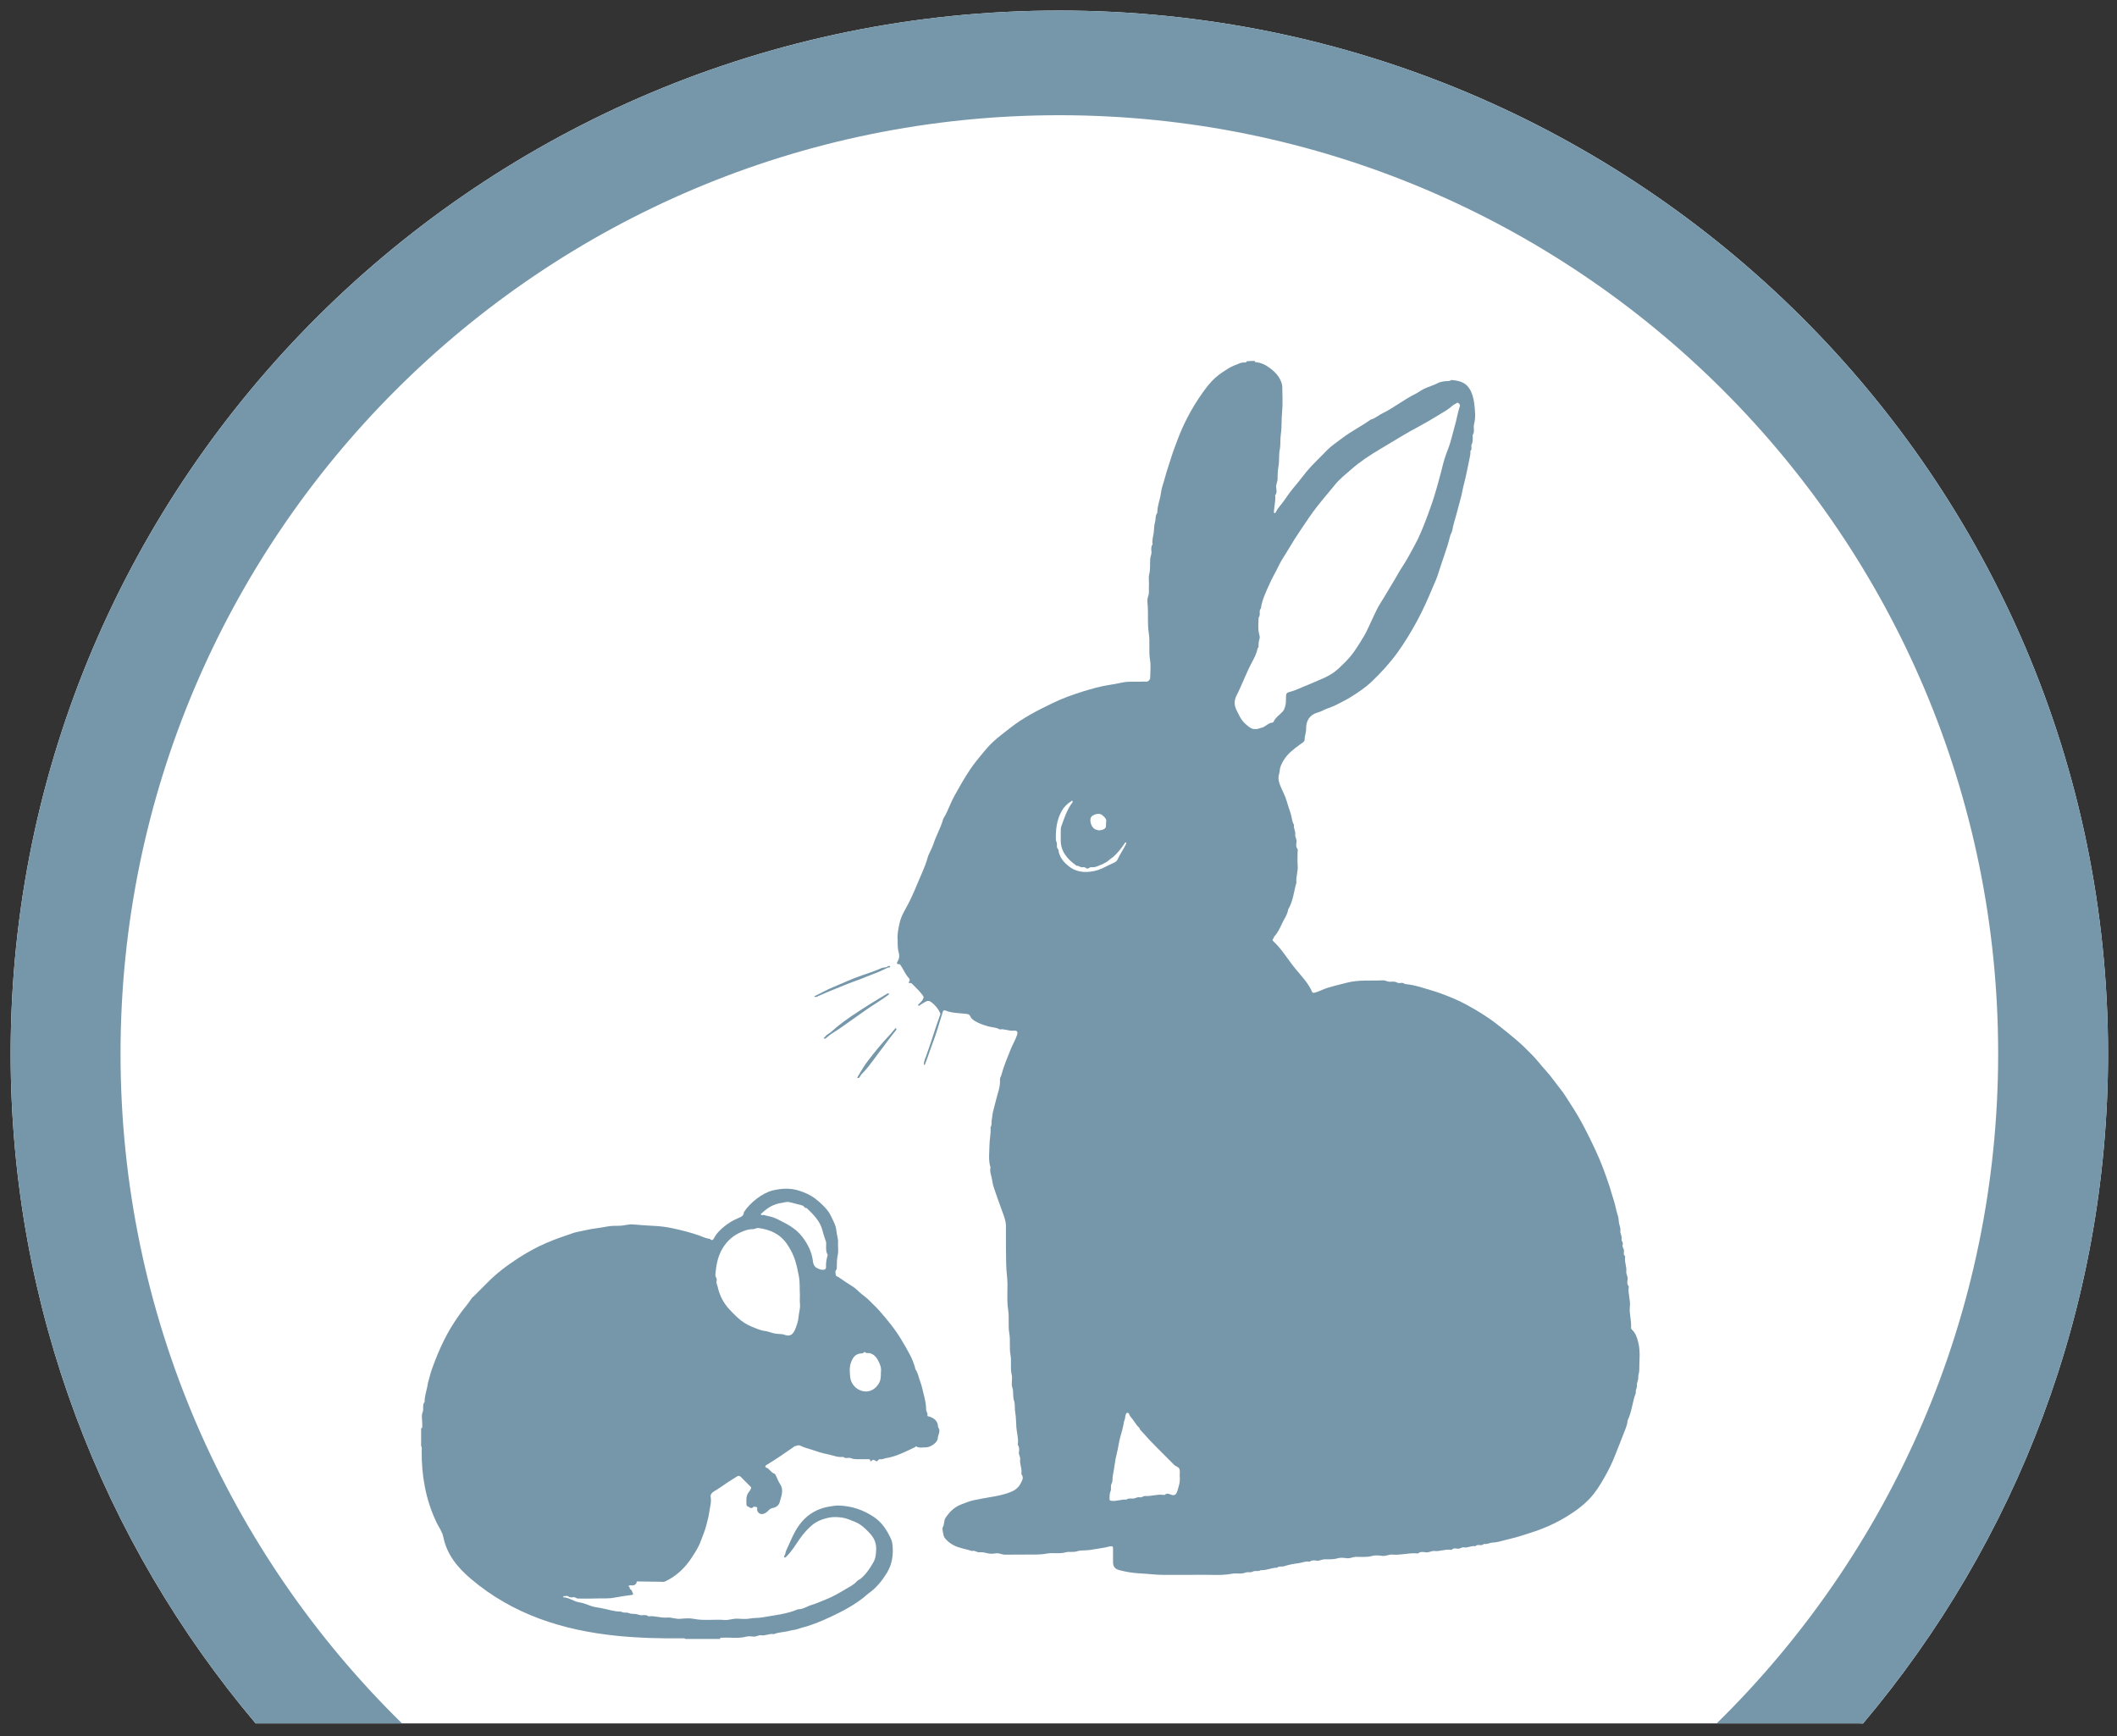 <?xml version="1.0" encoding="utf-8"?>
<!-- Generator: Adobe Illustrator 28.0.0, SVG Export Plug-In . SVG Version: 6.00 Build 0)  -->
<svg version="1.0" id="Ebene_1" xmlns="http://www.w3.org/2000/svg" xmlns:xlink="http://www.w3.org/1999/xlink" x="0px" y="0px"
	 viewBox="0 0 4252 3486.6" style="enable-background:new 0 0 4252 3486.6;" xml:space="preserve">
<rect x="0" y="0" width="4252" height="3486.6" fill="#333333" stroke="none"/>
<style type="text/css">
	.st0{fill-rule:evenodd;clip-rule:evenodd;fill:#FFFFFF;}
	.st1{display:none;}
	.st2{display:inline;}
	.st3{fill:#7799AC;}
	.st4{display:inline;fill:#FFFFFF;}
	.st5{display:inline;fill:#7799AC;}
	.st6{fill-rule:evenodd;clip-rule:evenodd;fill:#7697AA;}
	.st7{fill:#7697AA;}
	.st8{fill:#FFFFFF;}
</style>
<g>
	<g>
		<path class="st0" d="M807.5,3461.4c-98,0-196.1,0-294.1,0v-0.1c-307-364-492-833.2-492-1345.1c0-1156.3,943.8-2095,2106.3-2095
			S4234,959.9,4234,2116.2c0,512-185.1,981.3-492.2,1345.4c-2.4-0.2-4.9-0.2-7.4-0.2c-95.5,0-191,0-286.5,0
			C2567.8,3461.4,1687.6,3461.4,807.5,3461.4z"/>
	</g>
</g>
<g id="Junge_Fische" class="st1">
	<g class="st2">
		<path class="st3" d="M1360.9,1749.4c-0.9,0.3-1.2,0.4-1.5,0.5c-18.8,1.5-37.6,2.7-56.2,1.5c-21.1-1.3-37.8-6.8-51.8-14.9
			c-6.1-3.6-11.7-7.4-17.5-11.2c-0.7-0.4-1.4-0.9-2.4-1.5c-1.5,1.1-2.8,2-4.1,2.9c-24.8,17.8-53.9,32.8-89,43.9
			c-36.8,11.6-75.3,17.7-115.8,17.2c-50.7-0.6-93.1-10.8-128.7-28.9c-12.5-6.4-23.2-13.6-32.7-21.4c-1.2-1-1.6-1.9-0.5-3.2
			c21.9-25.3,52.8-46.5,95.7-62c31.7-11.5,65.8-18.1,102.1-19.7c50.5-2.3,95.1,5,135,19.5c11.4,4.2,21.7,9.2,32.4,13.9
			c0.8,0.3,1.4,0.8,2.5,1.4c1.1-0.9,1.9-1.6,2.6-2.3c8.1-8,17-15.8,28.4-22.7c12.9-7.8,28.5-13.2,46.2-15.9
			c14.5-2.2,29.2-3.6,43.8-5.3c0.7-0.1,1.4,0,2.8,0c-14.7,27.2-43.3,48.1-89,62.3C1311,1709.2,1342,1725.3,1360.9,1749.4z"/>
	</g>
	<g class="st2">
		<path class="st3" d="M1481,2316.4c-0.8,0-1.1,0.1-1.4,0c-16.5-3.3-33-6.9-48.7-12.4c-17.8-6.3-30.9-15.1-40.9-25.5
			c-4.4-4.6-8.2-9.2-12.3-13.9c-0.5-0.6-1-1.1-1.7-1.9c-1.6,0.6-2.9,1-4.2,1.5c-25.7,9.2-54.4,15-87.2,16
			c-34.4,1-69.1-3.2-103.8-13.5c-43.4-12.9-77.5-32-103.6-56.3c-9.2-8.5-16.7-17.4-22.9-26.4c-0.8-1.2-0.9-2,0.4-2.8
			c25-16.4,56.8-27.1,97.5-30c30.1-2.1,61,0.5,92.6,8c44,10.4,80.5,27.5,111.3,49.8c8.8,6.4,16.4,13.2,24.5,19.9
			c0.6,0.5,1,1,1.8,1.8c1.2-0.5,2-0.9,2.8-1.3c9-4.9,18.5-9.5,30-12.6c13-3.6,27.7-4.4,43.6-2.3c13,1.7,26,4.1,38.9,6.1
			c0.6,0.1,1.2,0.3,2.5,0.7c-19.3,19.8-49,30.8-91.8,31.8C1448,2269.6,1470.8,2291.1,1481,2316.4z"/>
	</g>
	<g class="st2">
		<path class="st3" d="M2234.8,2340.2c-0.9,0.2-1.2,0.3-1.5,0.3c-18.9,0-37.7-0.3-56.1-3c-20.9-3-37.2-9.8-50.4-19
			c-5.8-4-11.1-8.3-16.6-12.5c-0.7-0.5-1.3-1-2.2-1.7c-1.6,1-3,1.7-4.3,2.5c-26.2,15.7-56.4,28.3-92.2,36.6
			c-37.6,8.6-76.5,11.6-116.8,7.9c-50.5-4.7-92-18.2-126-39.1c-11.9-7.3-22.1-15.4-30.9-24c-1.2-1.1-1.4-2-0.2-3.2
			c23.9-23.5,56.3-42.2,100.4-54.2c32.5-8.9,67-12.8,103.4-11.5c50.5,1.8,94.4,12.6,133,30.3c11,5.1,20.9,10.9,31.2,16.4
			c0.7,0.4,1.3,0.9,2.4,1.6c1.2-0.9,2-1.4,2.7-2c8.8-7.4,18.2-14.4,30.1-20.4c13.5-6.7,29.4-10.9,47.4-12.1
			c14.6-1,29.4-1.2,44.1-1.8c0.7,0,1.4,0.1,2.8,0.2c-16.9,25.9-47.1,44.5-93.7,55C2188.3,2296.1,2217.9,2314.6,2234.8,2340.2z"/>
	</g>
	<g class="st2">
		<path class="st3" d="M2961.6,2431.8c-1,0-1.3,0.1-1.7,0c-19.9-4.2-39.7-8.6-58.6-15.4c-21.5-7.7-37.1-18.5-49.1-31.1
			c-5.3-5.5-9.8-11.2-14.7-16.9c-0.6-0.7-1.2-1.3-2-2.3c-1.9,0.7-3.5,1.2-5.1,1.7c-31.1,10.9-65.8,17.6-105.4,18.4
			c-41.6,0.9-83.3-4.5-125.1-17.3c-52.3-16-93.1-39.4-124.4-68.9c-11-10.4-19.9-21.1-27.4-32.1c-1-1.4-1.1-2.4,0.5-3.4
			c30.3-19.6,68.7-32.1,117.9-35.2c36.3-2.2,73.6,1.2,111.6,10.5c53,12.9,96.9,34,133.7,61.1c10.5,7.8,19.6,16.1,29.4,24.2
			c0.7,0.6,1.2,1.2,2.1,2.2c1.4-0.7,2.4-1.1,3.3-1.6c10.9-5.9,22.4-11.2,36.3-14.9c15.7-4.2,33.5-5,52.7-2.4
			c15.6,2.1,31.3,5.1,46.9,7.8c0.7,0.1,1.4,0.4,2.9,0.8c-23.5,23.6-59.4,36.7-111,37.5C2922.2,2375,2949.5,2401.1,2961.6,2431.8z"/>
	</g>
	<g class="st2">
		<path class="st3" d="M3660.6,2700.9c-0.9-0.2-1.2-0.2-1.5-0.3c-17.2-7.7-34.3-15.7-50-25.6c-17.9-11.3-29.9-24.2-38.3-37.9
			c-3.7-6.1-6.7-12.1-10-18.2c-0.4-0.7-0.8-1.5-1.4-2.4c-1.9,0.2-3.4,0.4-5,0.5c-30.3,3.7-63.1,2.8-99.1-4.3
			c-37.8-7.5-74.6-20.7-109.9-40.5c-44.2-24.9-76.5-54.2-99-87.1c-7.9-11.6-13.9-23.1-18.4-34.5c-0.6-1.5-0.5-2.4,1.1-3
			c31.4-11.7,68.6-15.5,113.7-8.5c33.3,5.2,66.4,15.7,99,31.7c45.4,22.3,81,50.1,109,81.9c8,9.1,14.6,18.5,21.8,27.8
			c0.5,0.7,0.9,1.3,1.5,2.4c1.4-0.3,2.4-0.5,3.3-0.7c11-3.1,22.5-5.7,35.8-6.3c15.1-0.6,31.3,2.1,48.2,8.3
			c13.7,5,27.3,10.9,40.9,16.4c0.6,0.3,1.2,0.6,2.5,1.3c-26,16.7-61.1,21.4-108,11.9C3636.1,2641.7,3655.7,2670.7,3660.6,2700.9z"/>
	</g>
	<g class="st2">
		<path class="st3" d="M1111.9,2054.8c-1.1,0-1.4,0.1-1.8,0.1c-21.5-4.1-43-8.5-63.5-15.4c-23.3-7.9-40.3-19.2-53.5-32.5
			c-5.8-5.9-10.8-11.9-16.2-17.9c-0.6-0.7-1.3-1.4-2.2-2.4c-2.1,0.7-3.8,1.3-5.5,2c-33.3,12.3-70.5,20.3-113.2,22
			c-44.8,1.8-89.9-3.2-135.2-16.1c-56.7-16.2-101.2-40.6-135.5-71.7c-12.1-10.9-21.9-22.3-30.2-34c-1.1-1.5-1.2-2.6,0.5-3.7
			c32.3-21.7,73.4-36.1,126.3-40.3c39.1-3.2,79.3-0.2,120.6,9.1c57.4,12.9,105.1,34.7,145.4,63.1c11.5,8.2,21.5,17,32.1,25.5
			c0.8,0.6,1.3,1.3,2.4,2.3c1.5-0.7,2.6-1.2,3.6-1.7c11.6-6.5,23.9-12.6,38.8-16.8c16.9-4.8,36-6.1,56.7-3.7
			c16.9,2,33.8,4.9,50.7,7.4c0.8,0.1,1.5,0.4,3.2,0.8c-24.8,26-63.3,40.8-118.9,42.7C1068.3,1994.4,1098.2,2022,1111.9,2054.8z"/>
	</g>
	<g class="st2">
		<path class="st3" d="M1744.9,2071c-0.9,0.2-1.2,0.3-1.5,0.3c-18.9,0-37.7-0.3-56.1-3c-20.9-3-37.2-9.8-50.4-19
			c-5.8-4-11.1-8.3-16.6-12.5c-0.7-0.5-1.3-1-2.2-1.7c-1.6,1-3,1.7-4.3,2.5c-26.2,15.7-56.4,28.3-92.2,36.6
			c-37.6,8.6-76.5,11.6-116.8,7.9c-50.5-4.7-92-18.2-126-39.1c-11.9-7.3-22.1-15.4-30.9-24c-1.2-1.1-1.4-2-0.2-3.2
			c23.9-23.5,56.3-42.2,100.4-54.2c32.5-8.9,67-12.8,103.4-11.5c50.5,1.8,94.4,12.6,133,30.3c11,5.1,20.9,10.9,31.2,16.4
			c0.7,0.4,1.3,0.9,2.4,1.6c1.2-0.9,2-1.4,2.7-2c8.8-7.4,18.2-14.4,30.1-20.4c13.5-6.7,29.4-10.9,47.4-12.1
			c14.6-1,29.4-1.2,44.1-1.8c0.7,0,1.4,0.1,2.8,0.2c-16.9,25.9-47.1,44.5-93.7,55C1698.4,2026.9,1728.1,2045.4,1744.9,2071z"/>
	</g>
	<g class="st2">
		<path class="st3" d="M1944.1,1818c-0.9,0.2-1.2,0.3-1.5,0.3c-18.9,0-37.7-0.3-56.1-3c-20.9-3-37.2-9.8-50.4-19
			c-5.8-4-11.1-8.3-16.6-12.5c-0.7-0.5-1.3-1-2.2-1.7c-1.6,1-3,1.7-4.3,2.5c-26.2,15.7-56.4,28.3-92.2,36.6
			c-37.6,8.6-76.5,11.6-116.8,7.9c-50.5-4.7-92-18.2-126-39.1c-11.9-7.3-22.1-15.4-30.9-24c-1.2-1.1-1.4-2-0.2-3.2
			c23.9-23.5,56.3-42.2,100.4-54.2c32.5-8.9,67-12.8,103.4-11.5c50.5,1.8,94.4,12.6,133,30.3c11,5.1,20.9,10.9,31.2,16.4
			c0.7,0.4,1.3,0.9,2.4,1.6c1.2-0.9,2-1.4,2.7-2c8.8-7.4,18.2-14.4,30.1-20.4c13.5-6.7,29.4-10.9,47.4-12.1
			c14.6-1,29.4-1.2,44.1-1.8c0.7,0,1.4,0.1,2.8,0.2c-16.9,25.9-47.1,44.5-93.7,55C1897.6,1773.9,1927.3,1792.4,1944.1,1818z"/>
	</g>
	<g class="st2">
		<path class="st3" d="M1891.5,1545.7c-1,0.3-1.3,0.4-1.7,0.4c-20.9,0.8-41.7,1.3-62.2-0.7c-23.3-2.3-41.5-9.2-56.6-18.7
			c-6.6-4.2-12.6-8.7-18.9-13.1c-0.8-0.5-1.5-1-2.6-1.8c-1.8,1.1-3.2,2.1-4.7,3c-28.2,18.6-61.1,33.9-100.3,44.7
			c-41.2,11.3-84.1,16.3-128.9,14.1c-56-2.9-102.5-15.9-141.1-37.5c-13.5-7.6-25.1-16-35.3-25.1c-1.3-1.2-1.7-2.2-0.4-3.5
			c25.3-27.1,60.4-49.2,108.5-64.5c35.6-11.3,73.6-17.2,113.8-17.4c56-0.4,104.9,9.6,148.4,27.4c12.4,5.1,23.6,11.1,35.3,16.8
			c0.8,0.4,1.5,0.9,2.7,1.6c1.2-1,2.1-1.7,2.9-2.4c9.4-8.5,19.5-16.8,32.4-23.9c14.6-8.1,32.1-13.4,51.8-15.6
			c16.1-1.8,32.4-2.7,48.6-4c0.7-0.1,1.5,0,3.1,0.1c-17.5,29.4-50,51.4-101.1,65.1C1838.1,1499.1,1871.7,1518.2,1891.5,1545.7z"/>
	</g>
	<g class="st2">
		<path class="st3" d="M2567.8,1590c-1,0.1-1.3,0.3-1.7,0.2c-20.6-1.9-41.1-4.1-61-8.7c-22.6-5.3-39.6-14.4-53.2-25.7
			c-6-5-11.3-10.2-16.9-15.3c-0.7-0.6-1.4-1.2-2.3-2.1c-1.9,0.9-3.4,1.6-5,2.3c-30.1,14.6-64.4,25.4-104.3,30.9
			c-41.9,5.8-84.7,5.2-128.4-2.8c-54.7-10-98.7-28.9-133.8-55c-12.3-9.2-22.6-19-31.4-29.2c-1.1-1.3-1.4-2.3,0.1-3.5
			c28.4-23.3,65.7-40.5,114.9-49.4c36.4-6.5,74.5-7.4,114-2.4c55,6.9,101.9,23,142.3,46.1c11.6,6.6,21.7,14,32.5,21
			c0.8,0.5,1.4,1.1,2.4,1.9c1.3-0.8,2.3-1.4,3.2-2c10.3-7.2,21.3-14,34.9-19.3c15.4-6.1,33.2-9,52.9-8.6c16,0.3,32.2,1.5,48.3,2.4
			c0.7,0,1.5,0.2,3.1,0.5c-21,26.6-55.8,44-107.7,50.9C2521.3,1537.3,2551.9,1560.4,2567.8,1590z"/>
	</g>
	<g class="st2">
		<path class="st3" d="M2591.8,1828.3c-0.9,0.1-1.2,0.3-1.5,0.2c-17.9-1.2-35.8-2.6-53.2-6.3c-19.7-4.1-34.8-11.6-46.8-21.2
			c-5.3-4.2-10-8.6-15-12.9c-0.6-0.5-1.2-1-2-1.7c-1.6,0.8-2.9,1.5-4.3,2.1c-25.9,13.3-55.4,23.5-90,29.1
			c-36.3,5.9-73.5,6.3-111.7,0.3c-47.7-7.5-86.4-23-117.4-44.9c-10.9-7.7-20.1-16-27.9-24.7c-1-1.1-1.2-2,0-3.1
			c24.1-20.9,56.2-36.6,98.8-45.4c31.5-6.5,64.6-8,99-4.6c48,4.8,89,17.8,124.6,37c10.2,5.5,19.2,11.7,28.7,17.6
			c0.7,0.4,1.2,0.9,2.1,1.6c1.1-0.7,2-1.2,2.7-1.8c8.8-6.5,18.2-12.6,29.9-17.5c13.3-5.6,28.7-8.5,45.8-8.6c13.9-0.1,28,0.6,42,1
			c0.6,0,1.3,0.2,2.7,0.4c-17.6,23.6-47.5,39.5-92.5,46.6C2550.3,1783.5,2577.4,1802.9,2591.8,1828.3z"/>
	</g>
	<g class="st2">
		<path class="st3" d="M2397.6,2119.9c-0.9,0.1-1.2,0.2-1.5,0.1c-18.7-2.6-37.3-5.4-55.2-10.4c-20.4-5.7-35.5-14.7-47.4-25.5
			c-5.2-4.8-9.8-9.7-14.7-14.6c-0.6-0.6-1.2-1.2-2-2c-1.7,0.7-3.2,1.3-4.6,1.9c-28,12.1-59.7,20.6-96.3,23.9
			c-38.4,3.5-77.4,1.3-116.9-7.8c-49.4-11.4-88.7-30.3-119.6-55.5c-10.9-8.9-19.8-18.2-27.4-27.9c-1-1.3-1.1-2.2,0.2-3.2
			c26.8-20.1,61.5-34.3,106.7-40.3c33.4-4.5,68.1-3.7,104,2.4c49.8,8.5,91.9,25.1,127.7,47.7c10.3,6.5,19.2,13.6,28.7,20.5
			c0.7,0.5,1.2,1.1,2.1,1.9c1.3-0.7,2.2-1.1,3-1.7c9.7-6.1,20-11.9,32.6-16.2c14.3-4.9,30.6-6.8,48.6-5.7
			c14.6,0.9,29.3,2.7,43.9,4.1c0.7,0.1,1.3,0.3,2.8,0.6c-20.2,23.4-52.6,37.8-100.2,42C2357.4,2070,2384.3,2092.3,2397.6,2119.9z"/>
	</g>
	<g class="st2">
		<path class="st3" d="M3031.1,2099.8c-0.9,0-1.2,0.1-1.6,0c-18.4-3.9-36.8-8.1-54.3-14.5c-19.9-7.2-34.3-17.3-45.4-29
			c-4.9-5.2-9.1-10.4-13.6-15.7c-0.5-0.6-1.1-1.3-1.8-2.1c-1.8,0.6-3.3,1.1-4.7,1.6c-28.9,10-61,16.1-97.8,16.7
			c-38.5,0.7-77.3-4.5-116-16.4c-48.4-15-86.2-36.8-115.2-64.3c-10.2-9.6-18.4-19.6-25.3-29.8c-0.9-1.3-1-2.3,0.5-3.2
			c28.2-18.1,63.8-29.6,109.4-32.3c33.7-2,68.2,1.4,103.5,10.1c49.1,12.2,89.7,31.8,123.8,57.1c9.8,7.2,18.2,15,27.1,22.5
			c0.6,0.5,1.1,1.1,2,2c1.3-0.6,2.3-1,3.1-1.4c10.1-5.4,20.8-10.4,33.7-13.7c14.6-3.8,31.1-4.5,48.8-2.1c14.5,2,29,4.9,43.5,7.4
			c0.7,0.1,1.3,0.4,2.7,0.8c-21.9,21.8-55.2,33.8-103.1,34.4C2994.7,2047,3019.9,2071.3,3031.1,2099.8z"/>
	</g>
	<g class="st2">
		<path class="st3" d="M3438.1,2345.1c-0.9,0-1.2,0.1-1.5,0.1c-18.6-3.3-37-6.9-54.7-12.7c-20.1-6.6-34.9-16.2-46.3-27.5
			c-5-5-9.4-10.1-14.1-15.2c-0.6-0.6-1.1-1.2-1.9-2c-1.8,0.7-3.2,1.2-4.7,1.7c-28.5,10.9-60.5,18.1-97.2,19.9
			c-38.5,2-77.4-1.9-116.4-12.6c-48.9-13.4-87.4-34-117.2-60.4c-10.5-9.3-19.1-19-26.3-29c-0.9-1.3-1-2.2,0.4-3.2
			c27.6-19,62.8-31.7,108.3-35.8c33.6-3.1,68.2-0.9,103.8,6.7c49.5,10.5,90.7,28.9,125.6,53c10,6.9,18.6,14.4,27.9,21.6
			c0.7,0.5,1.2,1.1,2,2c1.3-0.6,2.2-1.1,3-1.5c9.9-5.7,20.5-11,33.2-14.8c14.5-4.3,30.9-5.6,48.8-3.7c14.5,1.5,29.1,3.9,43.7,5.9
			c0.7,0.1,1.3,0.3,2.8,0.7c-21.1,22.6-54.1,35.6-101.9,37.8C3400,2293.5,3426,2316.9,3438.1,2345.1z"/>
	</g>
	<g class="st2">
		<path class="st3" d="M3743.5,2097.6c-0.9,0.1-1.2,0.3-1.5,0.2c-18.8-1.3-37.6-2.8-55.8-6.6c-20.7-4.3-36.5-12.2-49.1-22.2
			c-5.6-4.4-10.5-9-15.7-13.6c-0.6-0.5-1.3-1.1-2.1-1.8c-1.7,0.9-3.1,1.5-4.5,2.3c-27.1,14-58.1,24.7-94.4,30.6
			c-38,6.2-77.1,6.7-117.1,0.4c-50.1-7.9-90.6-24.1-123.2-47.1c-11.4-8.1-21.1-16.8-29.3-25.9c-1.1-1.2-1.3-2.1,0-3.2
			c25.3-21.9,58.9-38.5,103.6-47.6c33.1-6.8,67.7-8.4,103.9-4.8c50.3,5,93.4,18.6,130.7,38.7c10.7,5.8,20.1,12.2,30.1,18.4
			c0.7,0.4,1.3,1,2.2,1.7c1.2-0.8,2.1-1.3,2.9-1.9c9.2-6.8,19.1-13.2,31.4-18.4c13.9-5.9,30.1-8.9,48-9.1c14.6-0.1,29.4,0.7,44.1,1
			c0.7,0,1.4,0.2,2.8,0.4c-18.5,24.8-49.8,41.4-97,48.9C3699.9,2050.6,3728.3,2071,3743.5,2097.6z"/>
	</g>
	<g class="st2">
		<path class="st3" d="M3204.7,1848.5c-1,0-1.3,0.1-1.7,0c-19.8-4-39.6-8.3-58.4-14.9c-21.4-7.5-37.1-18.1-49.1-30.6
			c-5.3-5.5-9.9-11.1-14.8-16.7c-0.6-0.7-1.2-1.3-2-2.2c-1.9,0.7-3.5,1.2-5.1,1.8c-30.8,11.1-65.3,18-104.7,19.2
			c-41.4,1.2-83-3.8-124.6-16.2c-52.1-15.5-93-38.4-124.4-67.6c-11-10.2-20-20.8-27.5-31.7c-1-1.4-1.1-2.4,0.5-3.4
			c30-19.7,68.1-32.6,117-36c36.1-2.5,73.2,0.6,111.2,9.6c52.8,12.5,96.7,33.1,133.6,59.7c10.6,7.6,19.7,15.9,29.4,23.9
			c0.7,0.6,1.2,1.2,2.1,2.1c1.4-0.7,2.4-1.1,3.3-1.6c10.8-5.9,22.2-11.4,36-15.1c15.6-4.3,33.3-5.3,52.4-2.8
			c15.6,2,31.2,4.9,46.8,7.4c0.7,0.1,1.4,0.4,2.9,0.8c-23.2,23.7-58.9,37-110.2,38.2C3165,1792.4,3192.4,1818.1,3204.7,1848.5z"/>
	</g>
</g>
<g id="Pferd" class="st1">
	<g class="st2">
		<path class="st3" d="M897.8,956.7L878,973.5l-12.3,34.4c-4.9,22-7.5,34.6-7.5,37.7c-0.1,4.2-5,24.1-14.6,59.7l-16.3,7.4
			l-18.4,26.4c-0.3,11.6-0.6,20-0.7,25.3c-0.2,5.3,1.1,9.2,3.7,12c2.6,2.7,3.8,6.2,3.7,10.4c-0.1,4.2-5.9,19.3-17.4,45.3
			c-16.1,37.5-26.5,61.4-31.1,71.8c-4.8,15.7-7.2,27.2-7.5,34.6c-0.2,5.3-0.7,7.7-1.8,7.1s-2.1,0.2-3.3,2.2c-0.1,2.1-2.3,6-6.8,11.7
			s-6.7,9.6-6.8,11.7c-0.1,3.2-3.6,11.5-10.4,25c-6.8,13.5-12.5,24.4-17,32.7c-4.6,9.4-10.2,19-16.9,28.8s-11.3,19.4-13.7,28.8
			c-1.2,5.2-2,11.3-2.2,18.1c-0.2,6.9-0.4,12.9-0.5,18.1c-0.2,5.3-0.1,11.6,0.3,19c0.3,7.4,1,12.1,2,14.3c2.9,10.6,8,20.3,15.2,28.9
			c2.1,2.2,5.2,6.5,9.3,12.9s7.2,10.8,9.3,12.9c6.2,7.6,14.7,11.5,25.4,11.8c7.5,0.2,18.2,1.6,32,4.1c5.4,1.3,10.9,3.3,16.7,6
			c5.8,2.8,11.4,4.3,16.7,4.4c8.5,1.3,13.4,1.5,14.4,0.4c4.3-0.9,7.6-3.7,9.9-8.4s5.1-8,8.4-10.1s7-3.2,11.3-3.6s8.1-1.6,11.4-3.6
			c10.9-4.9,16.9-8.5,18-10.6c2.3-4.1,3-9.6,2.1-16.5s-1.3-11.9-1.2-15.1c0.2-7.3,1.5-13.1,3.7-17.3c2.3-4.1,8.4-10.3,18.2-18.4
			c2.2-2,8.2-6.6,18.1-13.7c5.5-5.1,10.8-10.5,15.8-16.1s11.8-11.5,20.6-17.6c8.8-7.1,15.4-12.2,19.7-15.2
			c5.5-3,14.3-11.1,26.4-24.5c10-11.3,23.1-19.9,39.3-25.7c12-7,19.7-11.6,22.9-13.6c5.5-3,11-6.7,16.4-11.3
			c5.5-4.6,11.5-7.9,17.9-9.8c1.1,0,4.8,0.1,11.2,0.3l14.2,9.9l12,28.8l27.4,103.6c19.9,52.2,29.8,79.4,29.7,81.5
			c-0.1,2.1,7.8,18.4,23.5,49c15.7,30.5,23.5,48.4,23.3,53.6c-0.1,4.2,9.1,18.7,27.6,43.5l-8.4,119.9l-2.2,75.8
			c9.3,46.7,13.9,71.6,13.9,74.7c-0.1,4.2,3.4,13.6,10.4,28c7.1,14.5,10.6,22.7,10.5,24.8c1,3.2,5.8,11.8,14.5,25.7
			c8.7,14,13.5,23,14.5,27.3c2,4.3,8.2,10.8,18.7,19.5l-6.6,4.6l-28.3,33.9l-50.9,38l-93.8,74.7l-83.5,52.8
			c-20.6,9.9-33.2,16.9-37.6,21c-12.2,16.5-22,38.4-29.2,65.5l-1,34.8l3.9,30.2l-1.4,47.4l-5.8,86.8l-12.8,53.4
			c-1.4,11.6-3.3,21.8-5.7,30.7s-2.8,22.8-1.2,41.9c5.1,8.6,9.3,14,12.4,16.2c12.6,7.8,20.4,17,23.3,27.6c2,5.3,7.1,13.4,15.4,24.2
			c3.1,4.3,4.3,9.9,3.5,16.7c-0.7,6.9-0.1,12.4,1.9,16.7c0.9,5.3,3.2,10.1,6.8,14.4c3.6,4.3,5.9,8.1,6.9,11.3
			c2,4.3,3.2,10.1,3.5,17.5s2.6,11.7,6.8,12.8c1,1.1,4.3,0.2,9.7-2.9c3.3-2,11,7.7,23.2,29.2c4.8,20.2,9.2,31.9,13.4,35.2
			c3.1,3.3,7.3,6.6,12.6,9.9c12-6,19-10,21.2-12s6.2-8.5,11.8-19.4c5.7-10.9,8.6-19.5,8.8-25.8c0.2-6.3,2.1-14.7,5.6-25.1
			c3.5-10.4,6.4-19.3,8.8-26.6c1.3-7.3,3.4-14.3,6.3-21.1s5-15.4,6.4-25.9s1.5-14.9,0.4-13.4c-1.1,1.6-2.7,1.2-4.8-0.9
			c-2.1-2.2-5.3-3-9.6-2.7c-4.3,0.4-7.5-0.5-9.6-2.7c-6.2-6.5-8.7-14-7.4-22.4c1.1,0-4.8-1.7-17.5-5.2c-8.5-1.3-18.7-1.6-30.5-0.9
			s-13.3-4.6-4.4-15.9c0.1-2.1,1.5-4.4,4.3-7s4.2-5.4,4.3-8.6c2.4-8.4,1.5-14.2-2.7-17.5c-2.1-2.2-5.3-3.3-9.5-3.4
			c-4.3-0.1-7.5-1.3-9.5-3.4c-2.1-2.2-3-7.5-2.7-15.9c-4.1-43.3-6.1-66.6-6-69.8c0.1-2.1,0.9-28.9,2.4-80.6
			c8.5-33.5,12.8-51.8,12.9-55c1.1-2.1,4.5-6.7,10.1-13.9l34.6-30.6l19.7-15.2c1.2-4.2,14.3-12.2,39.3-24.1
			c18.4-5.8,32.5-10.6,42.2-14.6c11.9-3.9,23.6-8.5,35-14c11.4-5.4,20.9-10.7,28.6-15.7c7.6-2.9,20.9-8.6,39.9-17
			s30.2-14.1,33.4-17.2c3.3-2,18.5-8.9,45.6-20.8c51.1-24.8,79.3-37.2,84.6-37c5.4,0.2,10.8-1.2,16.2-4.2c5.4-3,10.3-4.5,14.6-4.3
			s20-5.2,47.1-16c20.8-13,32.8-21.7,36.1-25.8c3.4-4.1,6.9,2.3,10.7,19.3l39.3,83.4c25.3,51.3,37.8,80.7,37.5,88.1
			c-0.2,6.3,10.7,36.7,32.6,91.1l37.4,94.4c21.3,41.8,33.5,63.7,36.6,65.9c2,3.2,8.2,21.8,18.4,55.9c10.3,34,15.8,53.2,16.8,57.4
			c2.7,16.9,6.5,33.1,11.4,48.6s4.9,31.5,0.2,48.2c-0.1,3.2,0.1,6.8,0.5,11.1c0.4,4.2,0,7.9-1.2,11.1c-2.5,13.6-7.7,25.6-15.5,35.9
			c-3.4,6.2-8.4,11.6-15,16.2c-6.6,4.6-12.6,8.8-18,12.9c-3.3,3.1-8.3,9.2-15,18.5c-4.4,4.1-8.3,8.2-11.6,12.3
			c-1.1,2.1-3.7,6.8-7.6,14c-3.9,7.3-8.2,13.5-12.6,18.6c-2.3,4.1-9,12.9-20.1,26.3c17.1,2.6,26.7,4,28.8,4
			c3.2,0.1,18.5,0.3,45.8,0.6s43.1,0.5,47.4,0.6s20.9-0.9,49.9-3.2c1.4-10.5,3.2-17.3,5.4-20.4l8.1-2.9c2.2-2,3.1-5.7,2.7-11
			s-0.5-9-0.5-11.1c0.1-2.1-1.4-5.3-4.5-9.6s-6.2-7.6-9.4-9.8c-2-3.2-4.6-5.9-7.8-8.1s-4.7-4.9-4.6-8.1c-0.9-4.2-0.3-8.7,2-13.4
			s4.5-8.5,6.8-11.7c2.3-5.2,5.4-10.1,9.3-14.7c3.9-4.6,7.5-9,10.8-13.1c3.4-5.1,7.5-11.1,12.6-17.8c5-6.7,8.1-11.6,9.2-14.8
			c4.4-5.1,6.8-11.9,7-20.4c2.5-11.5,3.3-21.5,2.5-29.9c-0.8-10.6-3.6-22-8.6-34.3s-9.5-23.7-13.5-34.4c-5.9-17-14.4-39.2-25.3-66.3
			c-11-27.2-16.4-42.9-16.3-47.1c0.1-4.2-3.7-20.6-11.4-49.4l-8.3-44.5c0.5-16.9,0.8-26.8,0.9-30s-5.6-28.1-17.1-74.8l-24.2-103.5
			c-17.3-66.9-25.9-102.5-25.8-106.7c0.1-3.1-2.6-20.1-8.1-50.8l3.5-9.4l12.8,0.4c50.3,1.5,82.9,2.5,97.9,2.9
			c12.8,0.4,27.6,0.6,44.2,0.5c16.6,0,31.9-0.9,45.9-2.6c16.1-0.6,34.1-2.2,54-4.7c19.9-2.6,38.4-4.7,55.6-6.3
			c12.9-1.7,29.6-3.3,50-4.8s32.2-2.7,35.5-3.7c2.1,0.1,14-2.2,35.6-6.8s32.9-7.5,34-8.5c2.1,0.1,16.2-3.7,42.1-11.4
			c25.9-7.7,40-12,42.2-13c3.3,0.1,13.5-3.5,30.9-11c17.4-7.4,31.5-13,42.3-16.9c5.4-1.9,18.4-6.8,39-14.7l29-2.3l20.9-0.9l9.3,12.9
			c4,10.7,6.5,17.6,7.4,20.8c8.2,14,14,24.4,17.6,31.4c3.5,7,8.3,17.9,14.3,32.8c3,7.5,7.4,15.3,13,23.3s10.5,15.9,14.5,23.3
			c1.9,7.4,3.6,15.6,4.9,24.7c1.4,9,3,16.7,4.9,23.1c4,9.6,9.1,19.5,15.2,29.7c6.1,10.2,11.8,19.1,16.9,26.6
			c5.1,9.7,11.7,19.9,20,30.7c8.2,10.8,14.9,21,20,30.6c4,9.6,8.2,21.6,12.6,36c4.4,14.3,6.5,24.2,6.3,29.4
			c0.9,5.3,2.1,11.4,3.5,18.3c1.4,6.9,2.1,11.9,2,15.1c-0.3,10.5-2.2,20-5.7,28.3c-5.8,16.7-14.9,33.8-27.2,51.4
			c-6.8,11.4-15.7,23.2-26.8,35.6c-11.1,12.3-21.1,23.6-29.9,33.9c-11.2,15.5-24,32.5-38.4,51.1c-14.5,18.5-28.4,34.5-41.6,47.8
			c-3.3,3.1-7.4,6.1-12.3,9.2c-4.9,3-9,6.1-12.3,9.1c-2.3,6.3-3.6,14.7-4,25.2c-0.3,10.5-0.5,16.9-0.6,19c-0.1,3.2-1.9,9.5-5.4,18.9
			s-5.9,16.7-7.1,21.9c-1.2,5.3-4.4,13.6-9.6,25.1c-5.2,11.4-7.8,19.8-8,25c-0.2,6.3-2.5,12.3-7,18s-6.7,10.1-6.8,13.2
			c-0.1,3.2-0.6,10.8-1.5,22.9c-0.9,12.1-1.9,19.2-3,21.2c-0.1,2.1-4.4,21.5-13,58.1l4.4,12.8c56.4-24.7,85.8-38.1,88-40.1
			c2.2-1,21.9-15.1,59.1-42.5l0.6-20.5c0.4-14.7,0.6-19.5,0.4-14.2s0.4,6.3,1.5,3.2c1.1-2.1,1.2-4.7,0.2-7.9s-1.5-5.9-1.4-8
			s-6.1-10.2-18.6-24.2l-4.4-12.8c7.8-10.3,12.8-17.5,15.1-21.7c5.6-7.2,9.4-10.8,11.6-10.7c3.2,0.1,6.3-3.5,9.2-10.8
			s4.4-12.5,4.5-15.7c1.1-2.1,4.8-7.7,10.9-17c6.2-9.3,11-17.1,14.3-23.3c6.7-8.2,13.7-18.8,21.1-31.8c7.4-13,14.3-20.4,20.7-22.3
			c7.6-1.9,15.6-9.5,24-23c8.5-13.5,15.5-24.3,21-32.6c7.8-8.2,17.2-19.2,28.3-33.1s17.3-23,18.5-27.1c1.2-4.2,6.8-9.8,16.6-16.9
			c9.9-7.1,17.6-14.2,23.1-21.5c4.5-6.2,9.5-13.7,15.1-22.5s10.6-16.3,15.1-22.5c4.4-5.1,8.9-10.8,13.4-17s8.9-11.8,13.4-17
			c3.3-3.1,7.4-6.1,12.3-9.1c4.9-3,9-6.1,12.3-9.1c4.4-5.1,8.4-12.4,11.9-21.8c3.7-15.7,5.1-25.1,4.1-28.3c-1-2.1-2.5-4.3-4.6-6.5
			s-4.2-4.3-6.2-6.5c-16.4-24.7-30.7-49.9-42.7-75.6c-12.2-23.6-22.2-47.5-30-72c-7.9-23.4-13.7-45.2-17.3-65.4
			c-0.8-8.5-2.3-19.8-4.6-34.1c-2.2-14.3-1.7-21.9,1.5-22.9c3.3-0.9,6.9,2.4,11,9.8c27.1,25.1,44.3,41.4,51.6,49
			c5.2,6.5,11.4,13.3,18.7,20.4c7.3,7.1,13.5,13.3,18.7,18.7c9.4,9.8,19.8,20.7,31.2,32.6s21.2,23.3,29.5,34.1
			c6.2,7.6,12.7,16.2,19.3,25.9c6.7,9.7,13.1,18.3,19.3,25.9c6.2,8.6,14.2,18.6,24,30c9.9,11.4,15.3,18.1,16.3,20.2
			c2,3.3,6,6.3,11.8,9.1s10.3,5.3,13.4,7.5c12.6,8.8,21.5,16.4,26.7,22.9c8.3,8.7,16.3,18.7,24,30s14.6,21.8,20.7,31.4
			c5.1,8.6,11,17.5,17.7,26.6c6.7,9.2,12.1,17.5,16.1,25c5.1,9.7,10.6,22.8,16.5,39.3s8.8,26.9,8.7,31.1c-0.1,3.2,2.5,15.4,7.8,36.6
			s8.7,38.8,10.5,52.5c6.5,33.9,11.4,68.9,14.6,104.8c0.7,12.7,1.3,29.3,1.7,49.9c0.5,20.6,0.6,32.5,0.5,35.6
			c-0.1,3.2-2.6,15.2-7.5,36.2l-21.8,31l-15.3,28l-8.2,7.6c-5.7,11.5-16.7,20.9-33,28.3c-16.3,7.4-22,18.6-17.1,33.5
			c25.5,7.1,39.9,10.7,43,10.8c3.3,0.1,25.7,1.3,67.4,3.6l67.6-4.3c-0.8-7.4-0.2-12.1,2-14.2c6.6-5,9.3-7.1,8.2-6.1
			c2.2-3.1,2.6-7,1.2-11.8c-1.4-4.8-2.2-8.8-2.1-11.9c0.1-2.1-5.5-12.8-16.7-32.1c-1.5-21.1-2.2-33.3-2.1-36.5
			c0.1-3.1,4.1-10.4,11.9-21.8l33-30.6c0.5-16.9,0.8-28.4,1-34.8c0.2-5.2-0.9-12.4-3.4-21.4c-2.4-9.1-3.6-16.2-3.4-21.5
			c0.1-4.2-1.8-12.2-5.7-23.9s-6.9-21.8-8.7-30.3c-3.8-15.9-7.7-38.2-11.7-66.8s-5.9-43.9-5.9-46s-4.5-30.2-13.6-84.2l-10.3-87.3
			l5.5-75.7c-3.8-17-6.7-25.5-8.9-25.6c-2.1-0.1-17.2-15.5-45.2-46.4s-42-47.9-41.9-51.1c0.1-2.1-11.2-18.3-33.9-48.4
			s-35-47.4-37-51.7c-0.9-5.3-2.6-10.9-5.1-16.7c-2.5-5.9-4.1-13-5-21.5c-0.5-17.9,2.1-32.1,7.7-42.4c1.2-2.1,9.9-25.5,26.2-70.4
			l25.5-102l3.8-75.8c0.5,19,0.7,30.6,0.6,34.8c-0.1,4.2,4.1,15.9,12.6,35.2c8.6,19.2,12.7,30.9,12.6,35.2
			c1,4.2,16.8,30.6,47.5,78.9c15.4,23.6,24.6,38.2,27.6,43.5c3.1,5.4,13.7,24.1,32.1,56.3c1.1,1.1-2.6-9-11.1-30.4
			c-8.5-21.3-14.2-35.2-17.3-41.6c-2-3.2,11.3,16.1,40.1,58.1c39.5,40.2,61.8,83,66.9,128.5c5-24.1,1.6-45.8-10.1-65.2
			c-11.7-19.3-23.8-39.2-36-59.6c22.7,30.2,35.6,46.4,38.7,48.6c17.5,22.7,31.3,43.9,41.5,63.7c10.1,19.8,20.6,45.2,31.5,76
			c1,3.2,0.4-4.7-1.7-23.8c-2.1-19-3.1-31.2-2.9-36.5c0.2-5.2,4.2,1.5,12.3,20.2c8,18.7,14.6,31.8,19.7,39.3
			c6.2,8.6,11.1,14.3,14.8,17c3.7,2.8,6,6.2,6.9,10.5c1,4.2,8.2,30.8,21.8,79.7c-3.1-2.2-4.2-11.4-3.2-27.7s2.6-23.9,4.7-22.8
			c1,1.1,2.4,9.1,4.1,23.9c1.7,14.8,2.5,24.9,2.3,30.1c-0.1,4.2,10.8,34.6,32.6,91.1c15,36.3,23,56.6,23.9,60.8
			c2,3.2,7.5,8.7,16.4,16.3s14.9,11.5,18.1,11.6c2.1,0.1,1.6-7.8-1.7-23.7s-3.8-25.4-1.6-28.5c3.3-2,7.2,10.2,11.8,36.7
			c-0.6-16.9-0.3-26.9,0.9-30c0.1-2.1,0.1-9.7-0.1-22.9c-0.2-13.2-0.2-21.4-0.1-24.5c0.1-3.2-0.1-14.8-0.6-34.8l29.3,42l-18.5-79.6
			c10.8,33,24,58.1,39.5,75.5c2.6-14.7-1.3-30.1-11.5-46.2s-10.3-31.4-0.3-45.9c2.9,12.7,7.8,27.1,14.8,43.2c7,16,19,27.4,35.9,34.3
			c0.3-10.5-2.1-17.4-7.4-20.8c-9.4-6.6-15.6-15.7-18.4-27.4c-2.9-11.7-3.2-17.5-1.1-17.4l27.7,41.9l19,10.1l-33.6-59.5
			c11.6,6.7,22.9,12.8,34,18.4c11.1,5.6,20.2,13.8,27.4,24.5c-4.9-14.9-7.8-25.5-8.7-31.9c0.2-6.3,6.3,2.8,18.5,27.4
			c-5.8-21.3-6.4-36-1.9-44.3l32.7,34.2l-18.2-36.9c-25-22.9-37.5-35.4-37.4-37.5c0.1-3.1-8.8-17.6-26.8-43.5
			c-18-25.8-26.9-40.9-26.8-45.1c0.1-4.2-10-23.2-30.4-57s-31.1-52.8-32-57.1c0.1-4.2-11.4-31.4-34.6-81.6
			c15.3,27.9,24.5,41.8,27.7,41.9c3.2,1.1,14.4,23.1,33.4,65.8c-8-18.1-11.9-31.9-11.6-41.5c0.2-7.3-10-25.6-30.5-54.7
			c-31.2-66.3-46.8-101.5-46.7-105.7c-18.2-72.2-38.5-120-60.8-143.3s-57.9-59.4-106.9-108.4c-18.7-19.5-31.7-32.6-39-39.1
			c-16.7-14.2-31.3-29.4-43.6-45.6c-7.2-8.6-15.8-17.3-25.7-26.1c-9.9-8.7-17-15.3-21.1-19.6c-4.2-4.3-11.2-10.9-21.1-19.6
			c-9.9-8.7-17.5-15.3-22.7-19.6c-31.3-28.3-69-55.8-113.2-82.4c-2.1-1.1-16.9-6.8-44.5-17.1l-38-20.1
			c-12.8-0.4-53.6-16.9-122.3-49.5c-52.2-10-79.3-15-81.5-15.1c-2.1-0.1-14.7-2.3-37.6-6.7c-22.9-4.3-35.4-6.6-37.6-6.7
			c-2.1-0.1-17.4-0.7-45.7-2.1c-28.3-1.3-46.8-2.2-55.4-2.4c-8.6-0.3-20.1,1.5-34.7,5.3c-14.6,3.8-25.1,6.6-31.6,8.6
			c-5.4,1.9-14.6,5.4-27.6,10.3s-26.5,7.6-40.4,8.2c-13.9,0.7-38.1,4.7-72.6,12.1l-96.7,11.3c-57,6.7-88.7,10-95.1,9.8
			c-4.3-0.1-23,0.4-56.3,1.5c-33.2,1.1-54.7,1.5-64.3,1.3c-10.7-0.3-44.3-2.9-101-7.7l-50.9-15.8c-35-11.6-55.6-20.6-61.8-27.1
			l-20.3-19.6c0.1-3.1-6-5.7-18.2-7.6s-18.9-4-19.9-6.1c-2.1-2.2-10.2-7.9-24.4-17.3c-14.2-9.4-23.9-15.2-29.2-17.5
			c-4.2-2.2-9.4-7.1-15.6-14.7l-47.3-31.4l-36.2-24.8l-14.3-5.1c-20.7-24.9-31-38.4-30.9-40.5s-11.8-17.2-35.6-45.3l-67.1-66.8
			l-56.3-50.7l-54.9-45.9l-52.2-30c-31.7-15.7-49.6-25.2-53.8-28.5c-3.1-3.3-23.2-11.8-60.3-25.5l-79.8-16.6
			c-50.1-6.8-78.4-10.3-84.8-10.4s-18.2-1.3-35.2-3.4c-17.1-2.1-28.8-3.2-35.2-3.4c-5.4-0.2-18.8,0-40.2,0.4c-2-3.2-3-6.4-2.9-9.6
			c0.1-2.1-1.9-7.2-6-15.2c-4-8-6.1-12.6-6-13.6c0-1-8.3-10.7-24.8-29.2L968,841.6c-0.5,16.9-0.8,26.3-0.8,28.4
			c-0.1,2.1-0.5,9-1.4,20.5c-0.9,11.6-1.4,18.9-1.4,22.1c-0.1,2.1-0.3,10.5-0.7,25.3l-9.4-6.6l-34.4-32.6l-34.4-31l-18.7-19.5
			l-0.6,19l3.8,34.9l13.6,30.4L897.8,956.7z"/>
	</g>
</g>
<g id="Fohlen" class="st1">
	<path class="st4" d="M2823.4,3498.3c-19.8,1.4-49.5,2.1-89.1,2.1s-60.8-2.1-63.6-6.3c-5.7-4.2-3.9-23.4,5.3-57.3
		c9.2-33.9,19.4-59.4,30.7-76.4c9.9-14.1,16.3-28.3,19.1-42.4s4.9-41,6.3-80.6c1.4-25.5,2.5-58.7,3.2-99.7s1-77.8,1-110.3
		l-2.1-114.6l-33.9-67.9c-15.6-33.9-24.8-56.6-27.6-67.9s-3.6-30.4-2.1-57.3c5.7-66.4,9.2-131.8,10.6-196.2
		c1.4-64.3,0-113.5-4.2-147.4c-4.2-32.5-8.1-54.4-11.7-65.7s-11.7-22.6-24.4-33.9c-38.2-38.2-73.6-48.8-106.1-31.8
		c-17,8.5-26.9,16.3-29.7,23.4c-2.8,8.5,0,39.6,8.5,93.3c2.8,22.6,5.7,51.3,8.5,85.9c2.8,34.7,4.9,64.7,6.3,90.1
		c0,65.1,5.7,114.6,17,148.5c5.7,22.6,9.2,42.8,10.6,60.5s0.7,45.6-2.1,83.8c-2.8,49.6-1.4,104.3,4.2,164.4
		c5.7,60.1,13.4,108.5,23.4,145.3c15.5,55.2,12.7,91.2-8.5,108.2c-7.1,5.7-15.6,22.6-25.5,50.9c-7.1,21.2-10.6,36-10.6,44.5
		s4.2,22.6,12.7,42.4c17,53.7,9.9,84.2-21.2,91.2c-17,4.2-42.4,6-76.4,5.3c-33.9-0.7-53.7-3.9-59.4-9.5c-5.7-5.7-14.1-8.5-25.5-8.5
		s-14.9-3.5-10.6-10.6c0-2.8,2.1-9.2,6.3-19.1c4.2-9.9,7.8-19.8,10.6-29.7c8.5-19.8,18.4-38.9,29.7-57.3
		c22.6-32.5,36-60.1,40.3-82.7c4.2-22.6,5.7-73.5,4.2-152.7c-1.4-72.1-4.6-131.5-9.5-178.2c-5-46.7-12.4-87.7-22.3-123
		c-8.5-26.9-15.6-63-21.2-108.2c-10-70.7-21.3-128-34-171.8s-34.6-97.6-65.7-161.2c-29.7-65.1-50.9-117-63.6-155.9
		c-12.7-38.9-19.1-77.4-19.1-115.6c0-18.4-2.5-36.1-7.4-53.1c-5-17-15.9-43.1-32.9-78.5c-36.8-76.4-55.9-135-57.3-176
		c-1.4-41,12.7-111.7,42.5-212.2c4.2-18.3,6-32.8,5.3-43.5c-0.7-10.6-5.3-30.7-13.8-60.4c-5.7-18.4-15.6-44.6-29.7-78.5
		c-14.1-33.9-28.3-66.5-42.4-97.6c-14.1-31.1-26.6-58.7-37.1-82.7c-10.6-24-15.9-37.5-15.9-40.3c0-7-7.8-4.2-23.3,8.5
		c-18.4,17-42.5,33.9-72.1,50.9c-33.9,19.8-55.9,35.4-65.8,46.7s-30.1,24.8-60.4,40.3c-30.4,15.6-60.5,28.3-90.1,38.2
		c-29.8,9.9-44.6,22.6-44.6,38.2c0,29.7-10.6,50.2-31.8,61.5c-25.5,12.8-54.8,14.2-88,4.3c-33.3-9.9-62.6-29-88-57.3
		c-19.8-21.2-31.8-48.1-36-80.6c-1.5-35.4-0.1-58,4.2-67.9c15.5-39.6,38.9-93,70-160.2c31.1-67.1,50.9-109.3,59.4-126.2
		c9.9-17,16.3-32.2,19.1-45.6c2.8-13.4,4.9-34.3,6.3-62.6c0-39.6,3.5-68.6,10.6-86.9c7.1-18.4,21.9-39.6,44.6-63.7
		c22.6-22.6,34.6-41.7,36.1-57.2c1.4-8.5,3.5-26.1,6.3-53.1c4.2-19.8-2.8-53.7-21.2-101.8c-24-69.2-26.1-123-6.3-161.2
		c4.2-9.8,9.2-15.1,14.8-15.9c5.7-0.7,8.5,3.1,8.5,11.6c0,10,6.3,26.9,19.1,51c12.7,24,25.5,42.4,38.2,55.1
		c14.1,14.1,34.6,19.8,61.5,17l38.2-6.3v-40.3c-1.4-31.1-5.7-52.3-12.7-63.6c-12.7-24-9.9-33.2,8.5-27.6
		c36.8,11.3,63.6,36.8,80.6,76.4c9.9,25.5,24,48.1,42.4,67.9c7.1,8.5,14.9,18.4,23.4,29.7s15.6,20.5,21.2,27.6
		c12.7,15.6,22.6,23.4,29.7,23.4c7,0,33.5,11.3,79.5,33.9s76.7,39.6,92.3,50.9c46.7,32.5,104.3,82,172.9,148.5
		c68.6,66.5,106.4,108.9,113.5,127.3c14.1,35.4,58,60.8,131.5,76.4c35.3,7.1,70.7,21.2,106.1,42.4c29.6,19.8,49.4,30.8,59.3,32.9
		c9.9,2.1,19.8-2.5,29.8-13.8c11.3-11.3,36.8-25.8,76.4-43.5c39.6-17.7,75.6-30,108.2-37.1c36.8-7,86.3-10.6,148.5-10.6
		s108.9,3.6,140,10.6c155.6,41.1,258.1,135.1,307.6,282.2c22.6,67.9,36,119.2,40.3,153.8c4.2,34.7,6.4,107.1,6.4,217.4l-2.1,205.8
		l-33.9,110.3c-15.6,49.5-25.1,84.9-28.7,106.1c-3.6,21.2-5.3,49.5-5.3,84.9c0,53.7-6.4,101.8-19.1,144.3
		c-11.3,46.7-16.3,79.9-14.9,99.7c2.8,24.1,3.5,43.2,2.1,57.3c0,7.1,0,20.2,0,39.2c0,19.1,0,38.6,0,58.3c0,46.7-6.4,84.9-19.1,114.6
		c-12.7,31.1-20.5,90.5-23.3,178.2s0.7,151.3,10.6,190.9c15.6,56.6,16.3,94.8,2.1,114.6c-8.5,9.9-12.4,20.5-11.7,31.8
		s6,31.8,15.9,61.5c12.7,43.8,16.2,69.3,10.6,76.4s-32.5,10.6-80.6,10.6c-58,0-86.9-4.2-86.9-12.7c-7.1,0-4.3-14.8,8.5-44.5
		c1.4-2.8,3.8-6.7,7.4-11.7c3.6-4.9,6.8-10.3,9.6-15.9c19.8-63.6,28.3-99.7,25.5-108.2c-14.1-22.6-13.5-59.4,2.1-110.3
		c8.5-26.9,12.7-83.4,12.7-169.7c0-53.7-1.4-95.4-4.2-125.1c-2.8-29.7-9.2-67.2-19.1-112.5c-11.3-53.7-17.3-86.9-18.1-99.7
		c-0.7-12.7,3.2-29,11.7-48.8c7.1-24,10.9-52,11.7-83.8c0.7-31.8-3.2-82.3-11.7-151.7c-5.7-50.9-12-89.8-19.1-116.6
		c-7.1-26.9-17.7-50.9-31.8-72.1c-7.1-9.9-12.4-12.4-15.9-7.4c-3.6,5-12.4,26.6-26.5,64.7c-7.1,22.6-15.9,48.8-26.5,78.5
		s-19.5,54.4-26.5,74.2c-15.6,50.9-29,90.5-40.3,118.8c-7.1,17-12,36.8-14.8,59.4s-5,57.3-6.4,104c-2.8,91.9-3.6,182.1-2.1,270.5
		c1.4,88.4,4.2,145.3,8.5,170.8c9.8,48.1,14.5,78.9,13.8,92.3c-0.7,13.4-6.7,30-18,49.8c-22.6,42.4-24.8,88.4-6.4,137.9
		c8.5,28.3,11.3,43.8,8.5,46.7c-4.2,4.2-26.1,7.4-65.7,9.5c-39.6,2.1-67.9,1.8-84.9-1c-19.8-4.2-29.7-12.7-29.7-25.5
		c0-11.3,3.9-26.9,11.6-46.7s15.2-31.8,22.3-36.1c21.2-12.7,33.9-63.6,38.2-152.7c2.8-53.7,3.5-125.5,2.1-215.3
		s-3.5-140.4-6.3-151.7c-4.3-8.5-14.2,17-29.7,76.4c-7.1,25.5-13.5,47-19.1,64.7c-5.7,17.7-8.5,25.8-8.5,24.4
		c-2.8-2.8,2.1-31.1,14.9-84.9c11.3-50.9,16.2-78.5,14.8-82.8c-4.2-2.8-8.5,5-12.7,23.4c-2.8,19.8-12,43.8-27.6,72.1
		c-26.9,58-41.7,89.5-44.6,94.4c-2.8,5-2.8,0.4,0-13.8c2.8-17,8.5-33.9,17-50.9c14.1-33.9,26.1-69.3,36-106.1s12-55.2,6.4-55.2
		c-2.8,0-10.6,18.4-23.3,55.2c-10,35.4-22.7,68.6-38.2,99.7s-24,43.2-25.4,36.1c-2.8-7.1,0.7-17,10.6-29.7
		c8.5-14.1,11.3-23.3,8.5-27.6c-1.4-1.4-8.5,7.1-21.2,25.5c-11.3,18.4-17,22.7-17,12.7c0-8.5,4.9-19.1,14.9-31.8
		c14.1-15.6,26.9-37.8,38.2-66.8s19.1-56.2,23.3-81.7c4.2-31.1,9.2-55.2,14.9-72.1c7-17,9.2-29,6.3-36.1c-1.4-5.7-6.3,4.6-14.8,30.8
		s-15.6,54.8-21.2,85.9l-8.5,38.2l-2.1-33.9c0-22.6,2.8-43.8,8.5-63.6s14.1-53.7,25.5-101.8l17-72.1l-48.8-95.5
		c-21.3-39.6-35.8-64.7-43.5-75.3c-7.8-10.6-14.5-15.2-20.1-13.8c-5.7,1.5-15.6,2.9-29.7,4.2c-5.7,0-9.2,5-10.6,14.9
		c-1.4,9.9-2.1,30.4-2.1,61.5c-1.5,21.3-3.6,46.4-6.4,75.3c-2.8,29-6.4,53.4-10.6,73.2c-8.5,43.9-13.5,99-14.9,165.5
		s2.1,117.4,10.6,152.7c5.7,25.5,8.1,43.2,7.4,53.1c-0.7,9.9-5.3,29-13.8,57.2c-8.5,25.5-13.8,46.4-15.9,62.6
		c-2.1,16.3-1.7,40.7,1.1,73.2c2.8,52.4,9.9,94.1,21.2,125.2c14.1,36.8,21.5,62.6,22.3,77.4c0.7,14.9-3.9,33.6-13.8,56.2
		c-21.3,49.6-19.1,97.6,6.3,144.3c5.7,12.8,8.8,28.3,9.5,46.7s-1,31.8-5.3,40.3C2855.2,3492.6,2843.2,3496.9,2823.4,3498.3z"/>
	<path class="st5" d="M2411.6,3253.3c-6.2,0-10.5-1.2-12.9-3.7c-2.5-1.2-4.9-2.1-7.4-2.7s-4.9-1.5-7.4-2.8
		c-7.4-2.5-17.2-14.1-29.5-35c-3.7-6.1-6.7-11.6-9.2-16.5c-3.7-4.9-6.2-14.1-7.4-27.6c0-9.8-0.6-19.6-1.9-29.5
		c-2.5-4.9-3.7-13.5-3.7-25.8c-1.2-15.9-3.7-29.4-7.4-40.5c-6.1-20.8-14.7-42.3-25.8-64.4c-3.7-7.4-6.1-12.3-7.4-14.7
		c-1.2-6.1-1.8-12.3-1.8-18.4c0-6.1,1.8-19,5.5-38.7c1.2-6.1,2.1-18.7,2.8-37.7c0.6-19,0.9-51.9,0.9-98.5c0-45.4-0.6-73-1.9-82.8
		s-2.5-17.8-3.6-24l-1.9-5.5l-3.7-5.5c-6.1-14.7-9.2-62-9.2-141.8c-1.3-41.7-3.1-66.9-5.5-75.5c-2.5-11-4.9-26.4-7.4-46
		c-1.2-20.9-3-38.7-5.5-53.4c0-2.5,0-5.5,0-9.2s0-7.4,0-11c-3.7-40.5-6.8-65.1-9.2-73.6c0-2.5-0.3-4.9-0.9-7.4
		c-0.6-2.5-0.9-4.9-0.9-7.4c-1.3-4.9-3.1-11-5.5-18.4c-1.2-2.5-2.5-5.2-3.7-8.3s-1.8-5.2-1.8-6.5s0-3.1,0-5.5
		c-1.3,0-3.1,1.9-5.5,5.5c-12.3,7.4-21.5,17.8-27.6,31.3c-2.5,4.9-5.5,9.2-9.2,12.9c-6.1,6.1-10.4,13.5-12.9,22.1
		s-5.5,26.4-9.2,53.4c-1.2,3.7-2.1,7.4-2.8,11.1c-0.6,3.7-0.9,6.1-0.9,7.3c-1.2,4.9-1.8,18.4-1.8,40.5c-1.3,20.9-1.3,33.8,0,38.7
		c1.2,2.5,1.8,5.2,1.8,8.3s0.6,5.8,1.9,8.3c2.5,29.5,7.4,53.4,14.7,71.8c4.9,7.4,7.4,14.7,7.4,22.1c-1.3,8.6-5,25.1-11,49.7
		c0,2.5-0.3,5.5-1,9.2c-0.6,3.7-1.5,6.7-2.7,9.2c-1.3,11.1-5,19.7-11,25.8c-4.9,6.2-10.5,16-16.6,29.5
		c-7.4,14.7-12.3,25.8-14.7,33.1c-3.7,12.3-6.5,25.5-8.3,39.6c-1.9,14.1-2.8,35.3-2.8,63.5c-1.2,35.6,0,59.6,3.7,71.8
		c4.9,20.9,7.4,38.1,7.4,51.6c0,19.6-1.9,33.8-5.5,42.3c-3.7,9.8-5.5,22.1-5.5,36.8c0,16,1.8,29.5,5.5,40.5
		c1.2,3.7,2.4,7.1,3.6,10.1c1.2,3.1,1.9,5.8,1.9,8.3c3.7,8.6,5.5,12.3,5.5,11c1.2,4.9,1.8,8.6,1.8,11c1.2,6.2,4.9,14.8,11,25.8
		c2.5,4.9,3.7,11,3.7,18.4c0,18.5,2.5,30.7,7.4,36.8c3.7,6.2,6.1,13.5,7.4,22.1c1.2,3.7,0.6,6.2-1.8,7.4c-8.6,6.2-17.2,9.2-25.8,9.2
		c-2.5,0-5.5,0.6-9.2,1.8c-4.9,1.3-12.9,1.9-23.9,1.9c-11.1,0-19.7-0.6-25.8-1.9c-9.8-2.5-16-4.3-18.4-5.5c-3.7-1.2-5.5-3.1-5.5-5.5
		c-2.5-9.8-7.4-22.7-14.7-38.6c-3.7-9.8-6.1-16-7.4-18.4c0-2.5,1.2-8.6,3.7-18.4c1.2-11,1.9-24.5,1.9-40.5c0-17.2,0.6-28.8,1.8-35
		c1.2-7.4,1.9-17.8,1.9-31.3c0-20.9-2.5-37.5-7.4-49.7c-2.5-2.5-4.3-5.2-5.5-8.3c-1.2-3-2.5-5.2-3.7-6.5c0-1.2-0.6-5.5-1.8-12.9
		c-2.5-12.3-1.9-22.1,1.8-29.5c0-1.2,0.6-3.1,1.8-5.5c1.2-2.5,2.5-4.9,3.7-7.4c1.2-3.6,3.6-9.2,7.4-16.5c3.6-9.8,6.7-18.4,9.2-25.8
		c0-4.9,1.2-11,3.7-18.4c2.5-8.6,4.9-22.7,7.4-42.4c2.5-14.7,3.7-30.1,3.7-46c0-38.1-4.3-66.9-12.9-86.6c-6.2-12.3-9.2-19-9.2-20.2
		c-3.7-11-4.9-25.8-3.7-44.2c0-3.7,0.3-8,0.9-12.9s1-9.2,1-12.9c1.2-13.5,3.6-25.2,7.4-35c4.9-19.6,6.1-44.8,3.7-75.5
		c-1.3-25.8-2.8-45.1-4.6-58s-4.6-29.7-8.3-50.6c-2.5-12.3-4.3-23.3-5.5-33.1s-3-25.1-5.5-46c0-2.5,0-10.4,0-24
		c-1.2-11-3-20.8-5.5-29.5c-1.3-6.1-2.2-11-2.8-14.7c-0.6-3.7-0.9-12.3-0.9-25.8c0-18.4-0.6-30.6-1.9-36.8
		c-3.7-12.3-7.4-20.9-11-25.8c-3.7-3.6-6.7-7.3-9.2-11l-1.9-5.5h-9.2c-4.9,0-11.7-1.2-20.3-3.7c-40.5-9.8-66.9-18.4-79.2-25.8
		c-6.2-2.5-13.5-5.5-22.1-9.2c-17.2-6.1-30.1-11.6-38.7-16.5c-1.2,0-3-0.9-5.5-2.8c-2.5-1.8-4.9-3.4-7.4-4.6
		c-6.2-2.5-9.9-4.3-11-5.5c-1.3-1.2-2.5-1.2-3.7,0c-1.3,3.7-1.9,6.2-1.9,7.4c-2.5,8.6-9.8,23.4-22.1,44.2c-4.9,8.6-8.9,15.1-12,19.4
		c-3.1,4.3-8.3,11.3-15.6,21.1c-8.6,12.3-16,24.5-22.1,36.8c-3.7,7.4-7.4,20.3-11,38.7c-1.3,3.7-2.5,8.6-3.7,14.7
		c-1.2,6.1-2.5,11.6-3.6,16.5c-6.2,24.5-10.5,42.7-12.9,54.3c-2.5,11.7-3.7,26.7-3.7,45.1c0,18.5,0.6,32.6,1.9,42.4
		c0,4.9,0.3,9.8,0.9,14.7s0.9,8,0.9,9.2c0,1.3,0.3,4,0.9,8.3s1.5,8.3,2.8,12c0,4.9,0.6,10.1,1.8,15.6c1.2,5.5,1.9,10.7,1.9,15.6
		c1.2,11.1,3.7,22.7,7.4,35c1.2,6.1,2.1,12.9,2.8,20.2c0.6,7.4,1.5,12.9,2.8,16.6c2.5,23.3,5.5,38.1,9.2,44.2
		c1.2,2.5,3.1,6.8,5.5,12.9c0,4.9,0.3,8.9,0.9,12s1.5,11.4,2.8,24.8c3.6,35.6,11.6,60.8,23.9,75.5c3.7,4.9,6.8,9.8,9.2,14.7
		c1.2,1.2,4.9,6.1,11,14.7c7.4,8.6,11,15.3,11,20.2c0,7.4,4.3,16,12.9,25.8c7.4,9.8,12.3,18.4,14.7,25.8v5.5l-3.7,3.7
		c-3.7,2.5-6.7,3.7-9.2,3.7c-12.3,4.9-24,7.4-35,7.4c-8.6,0-16.5-1.2-23.9-3.7c-17.2-4.9-30.7-14.1-40.5-27.6
		c-4.9-8.5-8-17.8-9.2-27.6c-3.7-29.5-12.9-54.6-27.6-75.5c-4.9-6.1-8.6-12.9-11-20.2c-1.3-2.5-3.1-6.1-5.5-11
		c-3.7-7.4-8-11-12.9-11s-8-1.2-9.2-3.7c-2.5-3.7-1.9-11,1.9-22.1c4.9-13.5,7.4-27,7.4-40.5c0-12.3-2.5-32.5-7.4-60.8
		c-2.5-12.3-4.3-23.3-5.5-33.1c0-6.1-0.6-12.9-1.8-20.2c-1.3-7.4-3.1-20.5-5.5-39.6c-2.5-19-4.9-37.7-7.4-56.1
		c-1.2-17.2-4.3-33.1-9.2-47.9c-3.7-13.5-8-32.6-12.9-57.1c-1.2-8.5-1.8-18.4-1.8-29.5c-2.5-14.7-4.3-25.8-5.5-33.1
		c-2.5-7.4-3.7-16-3.7-25.8c-1.2-8.5-0.6-15.3,1.9-20.2c1.2-4.9,9.8-23.9,25.7-57.1c16-33.1,27-54,33.2-62.6
		c4.9-11,10.4-23.3,16.5-36.8c1.2-3.6,1.9-11,1.9-22.1c0-9.8-0.6-17.2-1.9-22.1s-3.7-12.3-7.4-22.1c-3.7-9.8-6.1-16.5-7.4-20.2
		c-1.2-2.5-2.5-5.5-3.7-9.2c0-4.9-1.9-4.9-5.5,0c-1.3,3.7-3.1,6.8-5.5,9.2c-1.2,2.5-3,6.8-5.5,12.9c-3.7,12.3-10.5,25.8-20.3,40.5
		c-2.5,4.9-4.3,8.6-5.5,11c-4.9,17.2-13.5,33.1-25.8,47.9c-7.4,9.8-10.5,14.1-9.2,12.9c0,1.2-2.5,4.9-7.4,11s-9.2,11.6-12.9,16.5
		c-2.5,2.5-5.5,7.4-9.2,14.7l-7.4,11c-3.7,4.9-10.4,19.6-20.2,44.2c-4.9,14.7-8.6,25.2-11,31.3c-2.5,4.9-4.3,9.8-5.5,14.7
		c-1.2,6.1-1.2,12.3,0,18.4c1.2,17.2,1.9,27.6,1.9,31.3c0,12.3-4.9,25.2-14.7,38.7c-6.2,7.4-9.9,15.4-11,23.9
		c-2.5,9.8-14.1,35.6-35,77.3c-7.4,12.3-12.3,24.5-14.7,36.8c-2.5,7.4-5.2,18.1-8.3,32.2c-3.1,14.1-5.2,25.5-6.5,34.1
		c0,3.7-1,11.4-2.8,23s-4,23-6.4,34.1c-4.9,29.5-7.7,48.2-8.3,56.1c-0.6,8-0.3,17.5,1,28.6c0,6.1,0,14.7,0,25.8
		c0,6.1-1.5,15.3-4.6,27.6s-5.2,20.3-6.4,24c-1.3,2.5-2.5,4.9-3.7,7.4s-2.5,5.5-3.6,9.2c-3.7,9.8-5.5,20.9-5.5,33.1
		c0,7.4,0,12.9,0,16.6c2.5,11,3.7,20.9,3.7,29.5c0,2.5,0,6.1,0,11c0,1.2-0.6,3.4-1.9,6.5c-1.2,3.1-1.8,5.8-1.8,8.3
		c0,3.7-0.6,8.6-1.8,14.7c-1.3,2.5-1.9,5.5-1.9,9.2c-1.2,13.5-4.3,24.6-9.2,33.1c-4.9,8.6-8.6,14.8-11,18.4l-3.7,3.7l-11,1.9
		c-11.1,0-20.9-2.5-29.5-7.4c-3.7-2.5-8.6-5.5-14.7-9.2l-9.2-3.7v-22.1c-1.2-18.4-1.8-30.3-1.8-35.9c0-5.5,0.6-10.1,1.8-13.8
		c3.7-7.4,7.4-17.8,11-31.3c1.2-9.8,3.1-17.2,5.5-22.1c0-1.2,0.6-3.3,1.8-6.4c1.2-3.1,2.5-5.9,3.7-8.3c3.7-11,5.5-20.2,5.5-27.6
		c-1.3-6.1-3.1-17.8-5.5-35c-3.7-14.7-0.6-29.5,9.2-44.2c9.8-15.9,16.9-28.2,21.1-36.8c4.3-8.6,8.9-20.3,13.8-35
		c2.5-4.9,4.9-13.2,7.4-24.9c2.5-11.6,6.7-32.8,12.9-63.5c3.6-24.5,6.1-45.4,7.4-62.6c2.5-29.5,1.8-50.9-1.9-64.5
		c-2.5-6.1-3.7-10.4-3.7-12.9c-2.5-2.5-3.7-10.4-3.7-24c-1.2-12.3-1.2-21.5,0-27.6c2.5-12.3,4.3-19.6,5.5-22.1
		c4.9-4.9,9.2-14.7,12.9-29.5l3.7-12.9v-23.9v-22.1l3.7-5.5c1.2-4.9,3.1-8.6,5.5-11c0-1.2,0.9-3.3,2.7-6.4c1.8-3.1,3.4-5.9,4.6-8.3
		c3.6-8.5,7.3-15.3,11-20.2l5.5-7.4v-16.6c0-4.9,0-9.8,0-14.7s0-8.6,0-11c1.2-14.7,2.8-29.5,4.6-44.2c1.8-14.7,3.4-27.6,4.6-38.6
		c3.6-24.5,4.3-44.2,1.8-58.9c-1.2-19.6-1.2-46.6,0-81c0-3.7,0.3-9.5,0.9-17.5s1-15.6,1-23c0-4.9,0.3-11.3,0.9-19.3
		s0.9-13.8,0.9-17.5c1.2-4.9,1.9-11.3,1.9-19.3s0.6-15,1.8-21.2c0-14.7,1.8-33.7,5.5-57.1c2.5-18.4,3.7-30.1,3.7-35
		s0.6-14.1,1.8-27.6c2.5-29.5,7.4-52.8,14.7-70c1.2-3.6,2.5-7.3,3.7-11c0-2.5,1.8-8.6,5.5-18.4l1.8-11c-2.5,1.3-4.3,2.5-5.5,3.7
		c-7.4,4.9-15.4,13.5-24,25.8c-4.9,6.2-8.6,10.8-11,13.8c-2.5,3.1-7.4,8.3-14.7,15.6c-12.3,12.3-19.6,20.9-22.1,25.8
		c-3.7,3.7-8.6,10.5-14.7,20.3l-5.5,7.4l-1.9-3.7c0-4.9-1.2-4.9-3.7,0c-1.2,1.2-3,3-5.5,5.5c-8.6,6.2-16.6,13.5-24,22.1
		c-4.9,3.7-9.2,7.4-12.9,11c-1.3,1.3-5.5,5.5-12.9,12.9c-13.5,12.3-23.3,19-29.5,20.2l-11,1.9c-4.9,1.2-8.6,2.5-11,3.7
		c-11,1.2-20.9,6.7-29.5,16.5c-1.2,1.3-3,1.9-5.5,1.9c-4.9,0-7.4,1.2-7.4,3.7s-1.9,3.7-5.5,3.7c-1.2,0-5.2,1.5-12,4.6
		s-10.1,5.2-10.1,6.5c-1.2,1.2-3.7,2.5-7.4,3.7c-3.7,2.5-6.1,4.9-7.4,7.4c-1.2,1.2-2.5,2.5-3.7,3.7c-1.2,0-3,1.2-5.5,3.7
		c-4.9,2.5-8.6,4.3-11,5.5c-6.2,3.7-8,5-5.5,3.7c-2.5,2.5-11.7,4.3-27.6,5.5c-16,1.2-27,1.2-33.1,0c-1.3-1.2-5.5-2.5-12.9-3.7
		c-9.8,0-18.4-4.3-25.8-12.9c-3.7-3.6-8.6-8.5-14.7-14.7s-10.4-9.8-12.9-11.1c-3.7-2.5-6.2-3.7-7.4-3.7c-8.6,0-8-0.6,1.8-1.8
		c8.6-2.5,16.6-8,24-16.6l9.2-12.9c1.2,0,2.5-1.2,3.7-3.7c0-1.2,1.2-2.5,3.7-3.7c0-1.2,0.6-2.5,1.9-3.7
		c7.4-12.3,23.3-27.6,47.9-46.1c8.5-6.1,12.9-8.5,12.9-7.4c1.2-2.5,3.1-4.3,5.5-5.5l3.7-1.9c0-1.2,1.5-2.7,4.6-4.6
		c3-1.8,5.8-3.4,8.3-4.6c1.2-1.2,2.5-2.5,3.7-3.7s2.5-2.5,3.7-3.7c1.2,0,3.1-1.2,5.5-3.7c7.4-4.9,14.7-8.6,22.1-11
		c2.5-1.2,5.2-2.5,8.3-3.7c3-1.2,5.8-1.9,8.3-1.9c12.3-4.9,23.3-8,33.1-9.2c13.5-2.5,24.5-6.1,33.1-11c12.3-7.4,21.5-13.5,27.6-18.4
		c2.5-2.5,7.4-8,14.7-16.6c12.3-15.9,23.9-28.8,35-38.6c8.6-6.1,20.9-12.3,36.8-18.4c7.4-1.2,12.3-3.7,14.7-7.4
		c2.5-1.2,4.9-1.9,7.4-1.9s3.7-0.6,3.7-1.8c-1.2-2.5,0.6-4.3,5.5-5.5l7.4-1.8l3.7-3.7c6.1-3.7,7.3-5.5,3.7-5.5
		c-4.9,0-7.4-1.8-7.4-5.5l11,1.8c4.9,0,11,0,18.4,0c8.5,0,12.9-0.6,12.9-1.8c0-1.2-0.6-3.1-1.8-5.5l-1.9-1.8l9.2,3.7
		c2.5,1.2,7.4,3,14.7,5.5c6.1,1.3,17.1,1.9,33.1,1.9c14.7-1.2,22.1-1.2,22.1,0c0,2.5,1.8,1.9,5.5-1.9c8.6-11,18.4-20.2,29.5-27.6
		s16-11,14.7-11c13.5-9.8,30.1-18.4,49.7-25.8c15.9-4.9,34.3-7.4,55.2-7.4c13.5,1.2,20.8,1.2,22.1,0c1.2-1.2,7-3.4,17.5-6.5
		c10.5-3,19.4-5.8,26.7-8.3c6.1-1.2,14.7-1.9,25.8-1.9c35.6,0,64.4,3.7,86.5,11c7.4,2.5,14.7,6.8,22.1,12.9
		c12.3,8.6,22.1,15.3,29.5,20.2c-1.2,0,0,1.2,3.7,3.7c2.5,2.5,6.7,6.8,12.9,12.9c11,12.3,21.5,22.7,31.3,31.3c1.2,1.3,8,5,20.3,11.1
		s22.7,11,31.3,14.7c6.1,2.5,12.9,6.1,20.3,11c3.6,2.5,6.7,3.1,9.2,1.9c7.4-1.2,12.9-2.5,16.6-3.7c3.6-2.5,11.6-4.3,23.9-5.5
		c3.7,0,5.8-0.3,6.5-0.9c0.6-0.6,0.3-0.9-0.9-0.9c-2.5,0-3.1,0-1.9,0c1.2-1.2,1.9-2.1,1.9-2.8c0-0.6-0.6-0.9-1.9-0.9
		c-2.5,0-4-0.3-4.6-0.9s-0.3-1.5,0.9-2.8c1.2,0,1.9-0.6,1.9-1.9c0-1.2,0.6-1.8,1.8-1.8s1.9-0.6,1.9-1.9c0-1.2,1.2-1.8,3.7-1.8
		c1.2,0,1.8-0.6,1.8-1.9v-1.8c2.5-1.2,1.8-2.5-1.8-3.7l-3.7-3.7h16.5h14.7c0-1.2-1.9-2.5-5.5-3.7c-3.7,0-8-1.8-12.9-5.5
		s-6.8-6.1-5.5-7.4h1.8h1.9c0-2.5,0.6-4.3,1.8-5.5v-3.7h5.5c4.9,1.2,7.4,1.2,7.4,0s-0.6-1.9-1.9-1.9c-3.7,0-8-4.3-12.9-12.9
		c-2.5-2.5-3.7-5.5-3.7-9.2c0-3.6,0.6-6.1,1.8-7.4c1.2-1.2,2.5-1.2,3.7,0c4.9,7.4,11.6,12.3,20.3,14.7c2.5,0,4.3,0,5.5,0
		c0-1.2-1.2-3-3.7-5.5c-8.6-8.6-14.1-16-16.5-22.1c-1.3-2.5-2.5-6.7-3.7-12.9c-1.2-6.1-1.8-9.8-1.8-11.1l9.2,11
		c6.1,9.8,13.5,17.8,22.1,24c8.5,6.1,8.5,2.5,0-11c-2.5-3.7-4.6-6.8-6.5-9.2c-1.9-2.5-3.4-4.3-4.6-5.5v-1.9
		c3.6,1.3,10.4,6.2,20.2,14.7c4.9,4.9,9.2,8.6,12.9,11c2.5,1.3,3.7,2.5,3.7,3.7c0,2.5,1.2,3.1,3.7,1.9c0-1.2-0.6-2.5-1.9-3.7
		l-1.8-1.9c0-1.2-2.5-4.9-7.4-11c-2.5-2.5-6.1-11-11-25.8c-2.5-4.9-3.7-10.4-3.7-16.5l1.8-9.2l-3.7-3.7c-4.9-4.9-4.3-5.5,1.9-1.8
		c8.5,4.9,12.9,9.8,12.9,14.7c1.2,2.5,2.5,3.7,3.7,3.7c1.2-1.2,1.9-2.5,1.9-3.7c2.5-4.9,3-11.6,1.8-20.3c-1.2-1.2-1.8-3-1.8-5.5
		c1.2-1.2,2.4-0.6,3.7,1.8c2.5,4.9,3.7,9.2,3.7,12.9l1.8,11c1.2,2.5,6.1,7.4,14.7,14.7c8.6,7.4,13.5,10.5,14.7,9.2l-1.8-1.8
		c-1.3-2.5-2.5-4.9-3.7-7.4c-1.3-2.5-2.5-4.3-3.7-5.5c-1.3,0-2.5-1.2-3.7-3.7c-3.7-6.1-4.3-14.7-1.9-25.8c1.2-8.5,4.3-16.5,9.2-23.9
		c7.4-9.8,10.4-18.4,9.2-25.8c0-3.7,0-6.1,0-7.4c-1.2-1.2-0.6-1.2,1.9,0c3.6,4.9,3,16-1.9,33.1c-3.7,12.3-5.5,20.3-5.5,23.9
		c0,3.7,1.8,8,5.5,12.9c2.5,4.9,4.3,7.4,5.5,7.4v-11c0-28.2,6.1-46.1,18.4-53.4c3.6-1.2,3.6,0,0,3.7c-7.4,9.8-11,20.3-11,31.3
		c1.2,4.9,3,12.9,5.5,23.9c2.5-6.1,3.7-11.6,3.7-16.5c2.5-16,6.1-25.8,11-29.5l1.9-1.9v3.7c0,2.5-0.6,5.5-1.9,9.2l-1.8,12.9
		c0,8.6,1.2,12.9,3.7,12.9c1.2,0,1.8-1.8,1.8-5.5c0-11,2.5-20.8,7.4-29.5c3.7-7.4,9.8-12.9,18.4-16.5c11-3.7,12.9-3.7,5.5,0
		c-17.2,8.6-25.8,24.5-25.8,47.9c0,3.7,1.2,5.5,3.7,5.5c1.2,0,2.4,1.2,3.7,3.7c6.1,6.2,9.2,11.1,9.2,14.7v1.9c1.2,0,1.2-1.2,0-3.7
		c0-1.2,0-6.8,0-16.6c0-8.5,0.6-14.7,1.9-18.4c2.5-4.9,3.7-8,3.7-9.2c2.5-12.3,6.7-20.9,12.9-25.8c3.7-2.5,5.5-4.3,5.5-5.5
		s1.8-1.8,5.5-1.8c4.9,0,7.4-3,7.4-9.2c0-4.9-3.1-10.4-9.2-16.5c-2.5-3.7-3.7-6.8-3.7-9.2c1.2-9.8,4.9-17.8,11-23.9
		c3.6-2.5,6.1-4.3,7.4-5.5l3.7-3.7v5.5c0,4.9,1.8,8,5.5,9.2h5.5v5.5c0,9.8,1.8,17.2,5.5,22.1c1.2,1.2,3.1,1.8,5.5,1.8
		c4.9,0,9.2-3,12.9-9.2c6.1-8.6,9.2-16,9.2-22.1c1.2-6.1,0.6-8-1.9-5.5c-3.7,3.7-9.2,5.5-16.5,5.5c-12.3,0-19.6-0.6-22.1-1.9
		c-2.5,0-2.5-4.3,0-12.9c4.9-8.6,4.9-15.4,0-20.3c-2.5-2.5-2.5-3.7,0-3.7c1.2,0,3.6,3.1,7.4,9.2c0,2.5,0,6.1,0,11
		c-1.3,6.1,1.2,9.2,7.4,9.2c7.4,0,13.5-3,18.4-9.2s9.2-9.2,12.9-9.2c7.4,0,3.7-3.7-11-11c-6.1-3.6-12.3-8-18.4-12.9
		c-7.4-4.9-11.7-8.6-12.9-11c-1.3-4.9-1.3-8,0-9.2c0-1.2,0-0.6,0,1.9c0,1.2,1.8,3.7,5.5,7.4c7.4,6.1,11.6,8.6,12.9,7.4
		c0-2.5-0.6-3.7-1.9-3.7c-1.2-2.5-1.8-4.3-1.8-5.5c0-2.5,0.6-2.5,1.8,0h1.9c1.2,0,2.4,0.6,3.7,1.9l3.7,3.7l-1.9-3.7v-11
		c-1.2-4.9-1.2-5.5,0-1.9c0,3.7,2.5,8,7.4,12.9c2.5,2.5,3,2.5,1.9,0c-1.3-1.2-0.6-1.2,1.8,0c2.5,2.5,4.3,3.7,5.5,3.7s3,0,5.5,0
		c0,2.5,1.2,3.7,3.7,3.7l1.9,1.8c0,1.3,0.6,1.3,1.8,0c1.2-1.2,0.3-3-2.8-5.5s-5.8-3.7-8.3-3.7c-7.4,0-9.8-4.9-7.4-14.7l1.9-3.7
		l1.8,5.5c0,2.5,0.6,4.3,1.9,5.5c2.5,4.9,4.9,6.1,7.4,3.7c-1.3-2.5-1.9-4.3-1.9-5.5c-2.5-12.3-1.9-14.1,1.9-5.5
		c2.5,7.4,5.5,11,9.2,11v-5.5l1.9-5.5c1.2-1.2,1.8-0.6,1.8,1.8v7.4c1.2,3.7,4.9,5.5,11,5.5c1.2,0,2.5,1.2,3.7,3.7
		c1.2,3.7,4.9,7.4,11,11c3.7,2.5,8,3.7,12.9,3.7c3.6,2.5,6.1,3.1,7.4,1.8c1.2-2.5-0.6-8-5.5-16.5c-2.5-6.1-6.1-9.2-11-9.2
		c-7.4-2.5-12.9-1.8-16.5,1.9c-2.5,1.2-3.1,1.2-1.9,0c1.2-1.2,3.1-2.5,5.5-3.7c4.9-2.5,11.6-2.5,20.2,0c7.4,2.5,11.6,0,12.9-7.4
		c0-11,1.8-18.4,5.5-22.1c1.2-1.2,1.9,2.5,1.9,11c0,9.8,0,15.4,0,16.5c0,1.3,0.6,0,1.8-3.7c2.5-3.6,3.7-8,3.7-12.9
		c1.2-11,6.1-16.6,14.7-16.6c4.9,0,7.4,1.9,7.4,5.5c0,3.7-1.2,3.7-3.7,0c-7.4-4.9-11-3-11,5.5c0,3.7,3.7,9.9,11,18.4
		c7.4,8.6,12.3,15.4,14.7,20.3c1.2,2.5,2.5,4.3,3.7,5.5c1.2,0,2.1-3.7,2.8-11c0.6-7.4,0.3-12.3-0.9-14.7c-1.3-1.2-1.3-1.8,0-1.8
		c2.5,0,4.3,3.1,5.5,9.2c1.2,6.2,1.2,13.5,0,22.1l1.9,1.9l7.4-11c6.1-16,13.5-25.8,22.1-29.5h1.8v-11c0-6.1,0.6-9.8,1.9-11
		c1.2-2.5,2.4-3.7,3.7-3.7c1.2,0,1.8,4.3,1.8,12.9c-1.2,7.4-1.2,11,0,11s3.1-1.2,5.5-3.7c4.9-4.9,9.2-8,12.9-9.2h3.7l-3.7,3.7
		c-1.2,1.2-3,2.5-5.5,3.7c-1.3,1.2-1.9,3.7-1.9,7.4c0,4.9,0.6,7.4,1.9,7.4c1.2,0,3-1.8,5.5-5.5c1.2-1.2,3.7-2.4,7.4-3.7
		c3.7-2.5,6.1-4.3,7.4-5.5c1.2-1.2,1.9-1.2,1.9,0c-2.5,3.7-3.1,5.5-1.9,5.5s1.9-1.2,1.9-3.7c1.2-2.5,5.8-7.4,13.8-14.7
		c8-7.4,13.8-12.3,17.5-14.7c8.6-3.6,16.6-4.9,24-3.7c9.8,2.5,12.3,9.8,7.4,22.1c-1.3,3.7,0,4.3,3.7,1.9c4.9-2.5,9.2-3.7,12.9-3.7
		h5.5l-3.7,3.7c-8.6,3.7-11.7,6.7-9.2,9.2c2.5,0,4.3-0.6,5.5-1.8c1.2-1.2,3.6-2.5,7.4-3.7c4.9,0,14.1-3.7,27.6-11
		c2.5-2.5,6.7-3.7,12.9-3.7c7.4,0,7.4,1.2,0,3.7c-1.3,0-2.5,0.6-3.7,1.8c0,1.3,3,1.9,9.2,1.9h9.2h-7.4c-3.7,0-6.8,0.6-9.2,1.8
		c-7.4,2.5-11,7.4-11,14.7c0,2.5,3.7,1.2,11-3.7c2.5-2.5,5.5-3.7,9.2-3.7c4.9,0,8.6-1.2,11-3.7c2.5-2.5,6.1-3.7,11-3.7
		c3.6,0,4.9,0,3.7,0c-1.3,1.3-2.5,2.5-3.7,3.7c0,1.3,2.5,1.9,7.4,1.9c3.6,0,7.3-1.2,11-3.7c3.6-1.2,8-1.9,12.9-1.9
		c7.4,1.3,13.2,2.5,17.5,3.7s3.4,1.8-2.8,1.8c-3.7,0-5.5,0.6-5.5,1.8c0,1.3,0.6,1.9,1.8,1.9c8.6,0,12.9,1.9,12.9,5.5
		c0,1.3,1.2,1.9,3.7,1.9c6.1,0,12.2,3.1,18.4,9.2l7.4,7.4h-11h-11l7.4,1.9l5.5,1.8c1.2,1.3,3.1,1.9,5.5,1.9l3.7,1.8l-3.7,1.9
		c-2.5,0-3.7,1.9-3.7,5.5c0,1.3,1.2,3.1,3.7,5.5c1.2,1.2,1.8,3,1.8,5.5c-1.2,4.9-0.6,5.5,1.9,1.9c1.2,0,8-3,20.2-9.2
		c18.4-8.5,33.8-19.6,46.1-33.1c11-11,18.4-20.2,22.1-27.6c1.2-1.2,4.3-4.6,9.2-10.1s8-8.3,9.2-8.3v1.8c0,1.3,0.6,1.9,1.8,1.9
		s3.1,2.5,5.5,7.4l3.7,7.4v20.2c1.2,12.3,0.6,22.1-1.9,29.5c-4.9,16-11,32.6-18.4,49.7c-2.5,3.7-4.9,8.6-7.4,14.7
		c-1.2,1.2-3,3.7-5.5,7.4c0,1.2-3.1,6.1-9.2,14.7c-4.9,4.9-9.2,9.2-12.9,12.9c-7.4,7.4-16,13.5-25.8,18.4
		c-6.2,3.7-13.5,10.5-22.1,20.3l-5.5,7.4l3.7,5.5c7.4,13.5,12.3,24.6,14.7,33.1c0-2.5,2.5,1.9,7.4,12.9c1.2,2.5,3.1,5.5,5.5,9.2
		c0,1.3,5.5,10.5,16.5,27.6c8.6,11,14.1,20.2,16.6,27.6c0,2.5,3.7,9.8,11,22.1c4.9,6.2,7.4,12.3,7.4,18.4c0,2.5,0.6,4.3,1.8,5.5
		c3.7,7.4,6.1,15.4,7.4,23.9c1.2,6.2,3.1,11.7,5.5,16.6c2.5,7.4,3,11.7,1.8,12.9c-3.7,1.3-8.6-1.2-14.7-7.4l-1.8-1.8
		c-3.7,3.7-6.2,11-7.4,22.1c-1.3,1.2-2.2,3.4-2.8,6.5s-0.9,5.2-0.9,6.4c-7.4,20.9-11.7,35-12.9,42.4c0,3.7-0.6,7-1.9,10.1
		c-1.2,3.1-1.8,5.8-1.8,8.3c-1.2,4.9-1.8,14.1-1.8,27.6s0.6,25.2,1.8,35c1.2,11,3.7,19.6,7.4,25.8c2.5,13.5,4.9,29.5,7.4,47.9
		c1.2,23.3,2.5,36.2,3.7,38.6c1.2,6.2,2.5,11.1,3.7,14.7c4.9,22.1,10.4,39.3,16.6,51.6c1.2,2.5,3,5.5,5.5,9.2
		c0,1.2,2.5,6.7,7.4,16.5c3.7,8.6,5.8,15.4,6.5,20.3c0.6,4.9,0.9,16,0.9,33.1c-1.2,13.5-2.1,22.1-2.8,25.8c-0.6,3.7-0.9,8-0.9,12.9
		c-3.7,7.4-10.4,18.4-20.2,33.1c-1.3,3.7-3.1,8-5.5,12.9c-4.9,12.3-11,21.5-18.4,27.6c-6.1,7.4-14.7,12.3-25.8,14.7
		c-4.9,1.3-8.6,1.9-11,1.9c-3.7,1.2-9.8,2.5-18.4,3.7c-8.6,0-14.7,0.6-18.4,1.8c-9.8,4.9-22.1,3.7-36.8-3.7
		c-7.4-3.6-13.5-10.4-18.4-20.2c-4.9-11-8-17.8-9.2-20.3l-3.7-9.2c-1.3-3.7-2.5-6.1-3.7-7.4c-1.3-2.5-3.1-6.4-5.5-12
		c-2.5-5.5-4.9-12-7.4-19.4c-3.7-6.1-6.7-11.6-9.2-16.5s-3.7-8-3.7-9.2c-1.3-2.5-2.5-11.6-3.7-27.6c0-11-0.6-19-1.9-24
		c-3.7-9.8-10.4-20.9-20.2-33.1c-4.9-6.1-14.7-17.8-29.5-35c-6.2-6.1-11.1-11.7-14.7-16.6c-6.2-12.3-12.9-21.5-20.3-27.6
		c-4.9-3.7-8.6-6.1-11-7.4l-5.5-3.7c-1.3-1.2-4.3-3.1-9.2-5.5c-8.6-3.6-16-11-22.1-22.1c-6.1-11-9.2-14.7-9.2-11c0,1.3-1.2,5-3.7,11
		c-3.7,6.2-6.8,11.7-9.2,16.6c0,1.2-2.5,7.4-7.4,18.4c-4.9,12.3-9.2,22.1-12.9,29.5c-3.7,6.1-4.3,12.3-1.9,18.4l3.7,7.4l3.7,1.8
		h-3.7c-2.5,0-3.1,0-1.8,0c1.2,3.7,2.4,9.2,3.7,16.6c4.9,25.8,13.5,58.9,25.8,99.4c4.9,12.3,4.9,25.2,0,38.6
		c-2.5,9.8-10.5,25.2-24,46.1c-13.5,22.1-22.1,38.1-25.8,47.9c-6.1,20.9-16.5,40.5-31.3,58.9c-4.9,4.9-6.1,13.5-3.7,25.8
		c4.9,23.3,5.5,46,1.8,68.1c-3.7,23.4-8.6,42.4-14.7,57.1l-9.2,22.1c0,1.2-0.6,2.5-1.9,3.7c-1.2,3.7-3.7,9.8-7.4,18.4
		c-9.8,27-17.8,53.4-23.9,79.2c-1.3,7.4-3.1,14.1-5.5,20.3c-1.2,4.9-2.5,11.7-3.7,20.2c-1.2,6.2-1.5,11.4-0.9,15.7
		s1.5,13.2,2.8,26.7c1.2,33.1,3,55.8,5.5,68.1c3.7,13.5,5.5,22.7,5.5,27.6s-1.2,11.7-3.7,20.2c-2.5,7.4-3.1,12.9-1.9,16.6
		c1.2,6.1,0.6,20.2-1.8,42.3c-3.7,23.4-8,41.1-12.9,53.4c-1.2,4.9-2.5,11-3.7,18.4s-1.8,14.7-1.8,22.1c0,7.4,0,23.3,0,47.9
		c0,27,0,47,0,59.8c0,12.9,1.2,29.1,3.7,48.8c1.2,18.5,3.6,32.6,7.4,42.4c0,1.2,1.2,8,3.7,20.2c0,3.7,1.2,9.9,3.7,18.4
		c1.2,7.4,1.2,25.2,0,53.4c0,27,4.3,48.5,12.9,64.4c0,2.5,0.6,4.6,1.8,6.5s2.5,4,3.7,6.5c7.4,22.1,14.7,36.8,22.1,44.2
		c7.4,8.6,11.6,15.3,12.9,20.2c0,2.5,0.6,4.9,1.9,7.4c1.2,0,2.4,1.9,3.7,5.5c3.6,12.3,8.5,24,14.7,35c2.5,4.9,4.9,11.7,7.4,20.3
		c2.5,6.1,3,9.8,1.8,11c-3.7,6.1-8,9.2-12.9,9.2c-2.5,0-3.7,0.6-3.7,1.9c0,1.2-2.5,3-7.4,5.5l-7.4,5.5h-16.6
		C2423.2,3255.1,2416.5,3254.5,2411.6,3253.3z M2293.7,1198.5c1.2-6.1,1.2-10.4,0-12.9c-1.3-2.5-1.9-4.9-1.9-7.4v-5.5
		c-1.2,0-1.8,0.6-1.8,1.9v1.8c-1.3,0-3.1,1.2-5.5,3.7c-2.5,1.3-3.7,4.3-3.7,9.2v7.4l5.5,3.7l5.5,5.5c0,1.3,0.6,1.9,1.9,1.9V1198.5z"
		/>
</g>
<g>
	<g>
		<g>
			<path class="st6" d="M513.4,3461.3c-307-364-492-833.2-492-1345.1c0-1156.3,943.8-2095,2106.3-2095S4234,959.9,4234,2116.2
				c0,512-185.1,981.3-492.2,1345.4c-2.4-0.2-4.9-0.2-7.4-0.2h-286.5c348.9-342.2,565.4-818.6,565.4-1345.2
				c0-1040.3-844.9-1884.8-1885.6-1884.8S242.1,1075.9,242.1,2116.2c0,526.6,216.5,1003.1,565.4,1345.2L513.4,3461.3L513.4,3461.3z"
				/>
		</g>
	</g>
	<g>
		<path class="st7" d="M1278.9,3176.2c0,4.1-2.9,7.3-7.3,7.9c-2.4,0.3-4.9-0.4-7.1,0.2c-5.3,1.4,0.9,2.7,0.3,4.6
			c-0.8,2.5,2.7,3.5,3.9,5.4c0.7,1.3,1.1,2.7,1.7,4.1c2,4.1,1.9,4.4-2.2,5c-11.3,1.6-22.7,3.1-33.8,5.3c-12.2,2.5-24.2,1.2-36.2,1.7
			c-12.3,0.5-24.7,0-37.1,0.2c-3.6,0.1-5.8-3.4-9.8-2.7c-3.2,0.5-6.6,1-10-1.7c-1.9-1.6-6.1-0.4-9.3-0.4c-0.4,0-0.8,0.9-1.1,1.5
			c-0.1,0.1,0.5,0.8,0.8,0.8c11.5,0.4,20.5,8.4,31.8,10.1c6.9,1,14.2,3.6,21.1,6.4c6.8,2.8,14.5,3.7,21.8,5
			c13.8,2.3,27.1,7.5,41.3,7.2c4.4,3.5,10.2,0.9,14.4,2.7c5,2.2,9.8,1.6,14.7,2.1c4.5,0.5,8.5,3.1,13.4,2.5
			c4.1-0.5,8.6-0.9,12.2,2.2c0.2,0.2,0.8,0.1,1.2,0c12.2-1.5,23.9,3.7,36.1,2.5c8.9-0.9,17.4,3.3,26.5,2.5s18.6-1.7,27.4,0.1
			c20.4,4.1,40.9,0.6,61.3,2.2c8.7,0.7,16.8-2.8,25.3-2.6c8.8,0.2,17.8,1.3,26.2-0.3c8.1-1.6,16.3-0.8,24.2-2.2
			c24.3-4.3,49.1-6.6,72.1-16.3c10.5,0.1,18.9-6.5,28.5-9.2c9.3-2.7,17.9-6.9,26.8-10.3c14.6-5.6,28-13.6,41.3-21.5
			c7.4-4.4,15.5-8.2,21.3-14.9c2.4-2.7,5.8-3.7,8.4-5.9c10.7-9.1,18.4-20.6,25.2-32.6c4.8-8.4,5.5-17.9,5.6-27.7
			c0.1-12.4-5-22.1-12.8-30.6c-8.6-9.3-17.7-18.1-29.9-23c-8.3-3.3-16.5-7.1-25.1-8.4c-8.9-1.4-18.6-1.8-27.4,0
			c-12.6,2.7-25.1,7.4-35,16.3c-8.7,7.8-16.5,16.4-23.2,26.1c-8.4,12.2-16.1,25.1-26.8,35.6c-0.3,0.3-0.5,0.6-0.9,0.8
			c-0.8,0.6-2.1,1.8-2.5,1.6c-1.7-1-1.3-3.6-0.7-4.2c2.5-2.8,1.8-6.4,3.3-9.5c6.2-13,11.3-26.5,18.3-39
			c10.2-18.4,24.1-33.5,43.8-42.5c8.2-3.7,16.6-6.3,25.7-7.6c6.1-0.9,12.1-2.1,18.2-1.9c25.7,0.8,49.1,8.6,70.6,23.1
			c16.5,11.1,26.3,26.9,34.3,44.3c1.9,4,2.7,8.8,3.1,13c1.5,19.3-1,37.8-11.5,54.9c-9.6,15.6-20.9,29.6-34.6,39.4
			c-4.7,3.3-8.7,7.5-13.3,11c-15.5,12-32.1,21.7-49.7,30.4c-20.2,10-40.6,19.4-62.1,26.2c-6,1.9-12.1,3-18.1,5.3
			c-5.4,2.1-12,2.3-17.6,3.9c-10.5,3-21.7,2.6-31.8,6.8c-8.7-1.9-16.8,3.8-25.3,2.3c-5.4-1-9.4,3-14.6,2.6s-10.7-1.2-15.5,0.1
			c-16,4.3-32.1,1.1-48.1,2.2c-1.8,0.1-4.3-1-4.4,2.4c-23.1,0-46.2,0-69.4,0c-1.3-1.1-2.8-1.2-4.5-1.2c-44.3,0.4-88.7-0.6-132.7-5
			c-108.7-11-209.8-42.8-294.6-115.1c-26.1-22.3-47.5-48.2-54.6-83.4c-2.2-11-9.4-20.2-14.1-30.2c-21.3-45.1-29.7-92.7-29.4-142.2
			c0-3.5,1.1-7.2-1.1-10.4c0-12,0-23.9,0-35.9c1.5,0.3,2.3-0.6,2.3-1.9c0.1-2.4,0-4.8,0-7.2c0-7.6-2.2-16.1,0.6-22.5
			c3.1-7.1-1.3-15,4.2-21c-0.5-5.8,1.1-11.3,2.1-17c1-5.6,3-10.9,3.7-16.5s2.7-10.9,4-16.3c2.6-10.7,6.5-21.2,10.5-31.5
			c7.3-18.9,15.5-37.5,25.2-55.3c8.3-15.1,17.7-29.5,27.9-43.5c6.7-9.2,14.5-17.6,20.5-27.3c1.2-2,3.3-3.4,5-5.1
			c8.7-8.7,17.6-17.4,26.2-26.2c18.7-19.1,39.8-35.2,62.1-49.6c18-11.6,36.8-22.2,56.6-30.7c17.6-7.6,35.7-13.9,53.9-20
			c5.9-2,12.3-3.2,18.5-4.4c5.9-1.1,11.7-2.7,17.7-3.7c10.5-1.7,21.1-2.9,31.5-5c8.6-1.7,17-1.7,25.4-1.7c9.4,0,18.2-3.5,27.7-2.7
			c14.8,1.2,29.6,2.4,44.4,3.1c11.2,0.5,22.8,2.1,33.9,4.4c18.9,4,37.6,8.7,55.9,15.2c6.6,2.4,13,5.8,20.2,6.2
			c3.4,4.5,6.6,2.2,8.2-1.1c5.2-10.1,12.8-17.4,21.7-24.5c7.8-6.3,16-11.1,25-15.1c5.8-2.7,13.2-4.2,13.5-12.9
			c12.1-18.9,37-38.6,58.1-43.6c17.2-4.1,34.6-5.2,52.2,0.4c11.6,3.7,22.2,8.2,32,15.4c9.9,7.3,24.9,21.6,29.8,30.6
			c3.2,5.8,6,11.9,8.8,17.9c2.7,5.7,4.5,12.3,5,18.1c0.6,7.7,3.7,15,3.1,22.9s1.3,16.3-0.5,23.8c-2,8.6-1.8,16.9-2,25.4
			c-0.1,1.9,0.2,3.7-1.4,5.4c-2.4,2.6-1,6.1-0.8,9.1c0.1,3.6,3.9,3.9,6.3,5.6c9.2,6.5,18.5,12.8,28.2,18.7c4.8,2.9,9,7.3,13.2,11.1
			c6.6,6,14.3,10.9,20.5,17.4c6.3,6.7,13.3,12.7,19.3,19.6c16.6,18.9,32.7,38.5,45.4,60.2c10.8,18.4,22.5,36.7,27.4,58
			c5.3,7.5,6.3,16.5,9.6,24.8c3.2,8,4.5,16.5,6.7,24.7c2.7,10.2,5.1,20.7,5.1,31.4c0,3.9,3.7,6.8,2.5,11c-0.6,2.2,1.3,2.1,2.9,2.5
			c10.8,3.1,18.3,9.2,18.5,21.4c6.2,7.7-0.4,15.4-0.7,23c-0.4,7.8-14.6,17.7-23.1,17.6c-6.5-0.1-13.4,2-19.6-1.6
			c-1.9-1.1-1.8,0.7-2.6,1.1c-4.7,2.2-9.3,4.5-14,6.7c-14.4,6.8-29,13.1-45,15.6c-3.6,0.6-7.1,2.9-11,2.1c-3.1-0.6-4,2-5.8,3.4
			c-0.8,0.7-1.1,1.3-2.6,0.4c-5.6-3.4-5.9-3.4-8.9-0.8c-2.3,2-2.9,1.9-3.1-1.1c-0.2-2.3-2-1.9-3.5-1.9c-6.4,0-12.8,0.1-19.1,0
			c-5.3-0.1-10.5,0.3-15.9-2.1c-4.7-2.1-11,1.9-15.6-2.6c-11,1.6-21-3.4-31.4-5.3c-11.1-2-22.1-5.9-33-9.5c-7-2.3-14.6-4.1-20.8-7.3
			c-5.6-2.9-8.5,0.5-12.6,0.8c-0.3,0-0.5,0.6-0.9,0.8c-18.4,13-37,25.7-56.3,37.3c-2,1.2-2.1,3.9,0.1,4.6c7,2.2,9.5,10,16.5,12.3
			c1.7,0.6,2.9,3.1,3.9,5.4c2.3,5,4.3,10.4,7.3,14.9c8.9,13.1,2.4,25.7-0.8,38c-1.3,5-7.4,9.8-13,10.5c-4.6,0.7-7.1,2.9-9.7,5.7
			c-2.4,2.7-5.3,4.5-8.4,5.8c-6.3,2.7-12.7-0.9-13.9-7.5c-0.3-1.9,1.2-4.6-0.9-5.5c-2-0.9-5.8-1.4-6.8-0.3c-4.5,5-7.5-0.2-11-1.1
			c-1.2-0.3-2.7-2.3-2.7-3.5c-0.1-9.2-1.4-18.6,5.5-26.4c1.5-1.6,2.3-3.8,3.4-5.7c0.9-1.6,0.7-2.8-0.6-4.1
			c-6.5-6.5-13-12.9-19.4-19.5c-2.6-2.6-4.9-3.1-8.2-0.9c-6.2,4.2-12.8,7.8-18.9,12c-9,6.1-17.8,12.5-27.2,18
			c-4,2.4-7.4,5.7-6.4,11.5c1.8,10.2-1.6,20.2-2.9,30c-1.2,9-3.8,18.2-6.1,27.1c-2.7,11-7.4,20.9-11.1,31.4
			c-4.2,12-11.3,22.5-18.2,33.1c-13.2,20.3-30.2,36.4-52.1,47.1c-2.4,1.2-4.4,1.6-6.5,1.2"/>
		<path class="st7" d="M2520.4,725c-0.3,1.5,0.6,2.3,1.9,2.4c10.8,1,19.9,5.5,28.6,12.1c6.8,5.2,12.9,10.6,17.5,17.8
			c4,6.5,7.1,13.2,7.1,21c0,16.3,1.3,32.8-0.4,49c-1.6,14.9-0.3,29.9-2.5,44.4c-1.6,10.6-0.2,21.1-2.2,31.3
			c-2.2,11.3-0.5,22.7-2.6,33.7c-1.6,8.6-1.8,16.9-1.8,25.4c0,5.9-3.5,10.8-2.8,17c0.6,5.1,2,11-2.1,15.7c1.4,11-2,21.6-2.4,32.5
			c0,1.1,0.1,2.9,0.7,3.2c1.8,0.8,2.7-1.2,3.2-2.2c4.4-8.9,11.7-15.8,17.2-23.9c6.4-9.4,13-18.8,20.4-27.3
			c8.4-9.6,15.8-20,23.9-29.8c12.4-15,26.8-27.9,40.1-41.9c9.3-9.8,20.7-17,31.3-25.2c18.3-14,39-24.1,57.5-37.5
			c9.2-2.3,16.1-9.1,24.5-13c10.4-4.8,20-11.4,29.8-17.5c11.7-7.3,23.1-15.1,35.5-21.1c5.4-2.6,10-6.3,15.3-9.1
			c10.2-5.3,21.4-8,31.6-13.4c3.2-1.7,7.9-2.1,11.9-2.9c4.5-0.8,9.3,0.8,13.3-2.5c13.9,1.1,27.3,3.7,35.8,16.4
			c5.9,8.8,8.5,18.7,10.1,29.4c1.1,7.7,1.7,15.3,2,23c0.3,7-0.6,13.7-2.3,20.6c-1.6,6.7,1.9,14-2.4,20.6c-0.7,1.1-0.1,3.1-0.1,4.7
			c-0.2,5,0.4,9.8-2.2,14.7c-2,3.8,1.9,9.4-2.6,13.2c0.8,6.3-1.1,12.1-2.3,18.2c-3.4,16.9-6.7,33.7-11.1,50.4
			c-2.2,8.3-3.4,16.9-5.7,25.2c-2.9,10.7-5.7,21.5-8.6,32.3c-2.8,10.8-6.6,21.4-8.4,32.5c-0.7,4.3-3.5,8.2-4.6,12.4
			c-6.3,25.9-16.4,50.7-24.1,76.1c-2.8,9.1-7,17.8-10.7,26.6c-9.8,23.5-20.1,46.8-32.3,69.1c-11.7,21.3-24.2,42.1-38.5,61.9
			c-15.2,21-32.5,39.9-51,57.7c-13.5,13-29.1,23.2-44.9,33c-7.9,4.8-16.3,8.7-24.4,13.1c-6.6,3.5-13.6,6.4-20.3,8.6
			c-6.8,2.2-12.5,6.3-19.5,8.1c-16,4.3-23.9,16.2-23.5,33.2c0.2,7.5-3.2,14.2-3,21.8c0.1,3.7-5.6,6.6-9.4,9.4
			c-12.5,9.1-25.1,18.5-33.1,32.2c-3.5,6-6.9,12.3-7.4,19.7c-0.3,5.3-2.9,10.1-2.6,15.8c0.3,5.9,2.1,11.1,4.2,16.3
			c4.1,9.9,9.5,19.3,12.3,29.5c2.3,8.2,5.1,16.3,7.8,24.3c2.7,7.7,2.4,16.3,6.9,23.5c-1.4,6.7,3.4,12.7,2.5,19.3
			c-0.7,5.1,3.2,9.2,2.6,14.6c-0.5,4.7-1.8,10,2,14.7c1,1.2,0.1,3.9,0.1,5.9c0,9.2-0.6,18.4,0.2,27.5c1,11.5-3.9,22.3-2.5,33.7
			c-5.3,18.1-6.5,37.5-16.6,54.1c-1.4,10.6-8.1,19-12.4,28.4c-4.1,9.1-8.4,18.4-15.5,25.9c-0.9,1-0.8,3-1.8,4
			c-2.2,2.2-2.2,3.8,0.1,5.9c14.8,13.7,25.4,30.7,37.5,46.6c4.1,5.5,8.7,10.9,13.2,16.2c9.9,11.9,20.4,23.4,26.6,38
			c1.4,3.2,3.3,2.8,6.7,1.9c6.1-1.7,11.8-4.4,17.5-6.8c10.9-4.5,34.4-9.8,46.1-12.9c23.9-6.3,48.1-3.5,72.2-4.7
			c5.3-0.3,9.4,3.1,14.6,2.8c4.9-0.3,9.8-0.9,14.7,2c2.4,1.4,6.2,0.3,9.4,0.2c2.7,0,4.4,2.4,7.4,2.6c11.2,1,22.2,3.7,32.9,7
			c11.3,3.5,22.8,6.5,33.9,10.5c18.7,6.7,37.3,14.1,54.8,23.7c21,11.5,41.6,23.8,60.6,38.6c13.1,10.1,25.9,20.5,38.6,31.2
			c11.5,9.7,22.1,20.2,32.5,30.8c10,10.2,18.7,21.8,28.3,32.3c10.9,12,19.9,25.4,30,38c7.9,9.9,14.2,21.2,21.2,31.8
			c18.8,28.6,33.9,59.1,48.3,90c11.1,23.7,20.1,48.3,28.3,73.2c3.1,9.5,5.5,19.2,8.7,28.7c3.1,9.5,4.4,19.6,7.7,29.1
			c1.5,4.2,1.6,9,2.1,13.3c0.6,5.8,3.9,10.9,3,16.9c-0.9,5.8,3.8,10.9,2.4,17c-0.9,3.8,3.9,6.8,2.3,10.9c-1.8,4.6,2.4,7.9,2.5,12.2
			c0.1,3.7-1.7,8,2.2,11.1c0.4,0.3,0.2,1.5,0.1,2.3c-1.5,9.8,3.5,19.1,2.4,28.9c-0.6,5.1,3.3,9.2,2.7,14.6c-0.5,4.7-2,10.2,2.1,14.6
			c0.4,0.4,0.1,1.6,0,2.3c-1.6,13,3.9,25.5,2.4,38.5c-1.7,14.2,3.4,28,2.4,42.1c-0.2,2.3,0.9,3.6,2.4,5c7.1,6.8,9.7,15.8,12,24.9
			c4.8,18.6,1.9,37.6,2,56.4c0,4.5-2.3,9.5-2,14.6c0.3,5.4-3.3,10-2.7,15.8c0.5,4.7-3.4,9.3-2.1,14.5c-7,18-7.9,37.8-16.5,55.4
			c-0.9,11-6,20.6-9.7,30.7c-3.5,9.7-7.6,19.2-11.3,28.8c-6,15.5-12.3,30.9-20.3,45.4c-7.9,14.4-16,28.7-26.2,41.9
			c-15.1,19.5-34.2,33.5-54.9,46.3c-8.3,5.1-16.8,9.7-25.4,13.9c-15.9,7.7-32.4,14.2-49.4,19.4c-9.5,2.9-19,6.4-28.6,8.8
			c-9.7,2.4-19.5,4.9-29.2,7.4c-5,1.3-10.4,2.6-15.6,2.7c-6.2,0.2-11.8,4.1-18.1,2.7c-4.6,5.6-12.5-0.8-17.2,4.7
			c-7.9-1.7-15.2,3.8-22.9,2.3c-4.7-0.9-7.6,3.2-12.2,2.7c-4-0.4-8.7-2.1-12.2,2.1c-0.3,0.4-1.5,0.2-2.3,0.1
			c-11-1.8-21.5,3.7-32.5,2.4c-5.9-0.7-10.8,3.4-17,2.7c-5.1-0.6-11-2.2-15.8,2.1c-0.4,0.4-1.6,0.1-2.3,0c-16.5-1.5-32.7,4-49.2,2.4
			c-7.1-0.7-13.3,3.6-20.6,2.6c-6.7-0.9-14-1.7-20.2,0.1c-10.9,3.1-21.7,1.7-32.6,1.9c-6.2,0.1-11.7,3.5-18.2,2.7
			c-6.3-0.8-13.2-1.6-19,0.2c-8.9,2.8-17.8,1.7-26.6,2c-5,0.2-9.2,3.4-14.6,2.7c-4.8-0.7-10.1-1.5-14.5,2.2
			c-7.5-1.8-14.5,1.8-21.7,2.8c-9.9,1.3-20,2.9-29.6,6.2c-4.6,1.6-10.2-1-14.3,3c-11.2-0.2-21.4,5.8-32.7,4.8
			c-4.8,3.6-11.4,0.5-15.5,2.8c-5.2,3-10.3,0.3-14.8,2.1c-9.1,3.7-18.7,0.7-27.7,2.4c-22.4,4.2-44.8,1.6-67.2,2.1
			c-22.7,0.5-45.5-0.1-68.2,0.2c-16.5,0.2-32.8-2.3-49.2-3c-13.7-0.6-27.7-3-41.3-6.5c-8.7-2.3-12.8-6.9-12.8-16
			c0-9.6-0.1-19.1,0-28.7c0-2.7-1.1-3.2-3.5-3.3c-3.9-0.1-7.4,1.6-11,2.2c-11.2,1.8-22.5,4.1-33.8,5.5c-8.1,1-16.7,0-24,2.4
			c-8,2.6-15.7,0-23,2.1c-12.8,3.6-26,0.1-38.5,2.6c-13.7,2.7-27.3,1.6-40.9,1.9c-13.9,0.4-27.9-0.2-41.9,0.2
			c-6.3,0.2-11.7-3.6-18.2-2.7c-5.9,0.8-12.3,1.4-17.8-0.2c-5.4-1.5-10.5-2.4-15.8-1.9c-5.2,0.5-9.3-4.4-14.6-2.5
			c-12.2-4.2-25.3-5.4-37.1-11.6c-7.2-3.8-13.1-8.5-17.7-14.5c-2.8-3.5-3.2-9-4.2-13.7c-0.6-2.7-1.1-6.2,0.1-8.2
			c3.6-6,1.6-13.2,5.8-19.2c7.8-11.3,17-20.8,29.9-25.9c9.3-3.7,18.7-7.5,28.4-9.4c9.6-1.8,19.3-3.8,29-5.4
			c15.3-2.5,30.8-5.3,45.4-11.6c8-3.5,14.1-8.8,18-16.6c2.9-5.8,6.7-11.4,1.6-17.9c-0.4-0.5-0.3-1.5-0.2-2.3
			c1.5-9.4-3.8-18.2-2.5-27.7c0.7-4.9-3.3-9.2-2.5-14.6c0.8-4.8,1-10.1-2.2-14.5c-0.2-0.3-0.1-0.8,0-1.2c1.6-11.4-2-22.5-2.9-33.7
			c-0.8-10-0.5-20.3-2.3-30.1c-1.5-8.1,0.1-16.7-2.5-24c-3-8.7-0.3-17.5-3.3-26.1c-2.9-8.2,0.8-17.6-1.3-25.8
			c-3.3-13.3,0-26.8-2.4-39.7c-2.8-14.5,0.1-29.2-2.4-43.3c-2.8-15.7,0.1-31.5-2.3-46.9c-3.7-23.2,0.3-46.6-2.5-69.6
			c-2-16.5-1.5-32.9-1.9-49.3c-0.3-16.7,0-33.5-0.1-50.2c-0.1-10.7-4.3-20.6-7.8-30.2c-5.9-15.9-11.5-31.9-16.9-48
			c-1.8-5.4-2.4-11-3.5-16.4c-1.5-7.4-4.6-14.9-2.8-22.8c-4.6-14.6-2.3-29.7-2.1-44.5c0.1-12,3.2-23.9,2.1-36.1
			c3.3-4.9,1.4-10.6,2.6-15.7c1.2-5.3,1.1-10.7,2.5-15.7c1.9-7.2,3.8-14.4,5.5-21.6c3.3-14.3,9.5-28,8.4-43.1
			c-0.2-3.5,2-5.6,2.7-8.5c4.8-18.2,12.2-35.5,19.2-53c4-9.9,9.9-19,12.8-29.4c1.1-4-0.1-6.7-3.9-7.2c-1.2-0.2-2.4-0.2-3.6,0
			c-9.4,1.2-18.3-4.1-27.7-2.4c-7.5-4.6-16.5-4.1-24.7-6.6c-8.7-2.7-16.9-5.3-24.6-10c-4.1-2.5-8-5.3-9.7-9.5
			c-1.7-4.1-4.2-4.7-8-5.1c-14.2-1.8-28.9-1.4-42.5-6.9c-1.8-0.7-3.8-0.7-4.9,2.9c-6.8,22.3-13.3,44.7-21.6,66.4
			c-4.9,12.7-8.7,25.9-14,38.4c-0.4,0.9-0.1,2.5-1.8,1.5c-0.5-0.3-0.6-1.4-0.6-2.1c0.5-6,3.1-11.6,5.1-17
			c9.7-26.7,17.7-54,27.4-80.7c0.6-1.5,1.2-2.5,0.4-4.1c-4.1-8.9-10.2-16.2-18-22.1c-4-3-7.9-3.1-12.5-0.2
			c-3.8,2.4-7.9,4.3-11.3,7.3c-0.4,0.3-1.5,0-2.2-0.3c-1.1-0.5-0.9-0.9-0.1-1.7c3.3-3.8,7.7-6.4,9.6-11.6c0.9-2.3,2-3.4,0.2-5.9
			c-5.9-8.4-13.2-15.5-20.4-22.6c-1.6-1.6-2.8-3.7-5.8-3.4c-4.4,0.5-3-1-1.4-3.5c1-1.5,0.8-4.2-1.2-6.4c-6.4-6.9-10-15.8-15.1-23.6
			c-1.1-1.7-2.6-4.3-3.6-4.2c-7.1,0.3-5.3-3.4-3.2-6.8c3.6-5.9,3-12.9,1.3-18.2c-1.5-4.7-1.3-9.1-1.7-13.6
			c-0.4-3.5,0.2-7.2-0.1-10.8c-1-10.9,1.4-21.6,3.6-32.1c2.1-10.1,6.5-19.6,11.7-28.6c9.3-16.4,17-33.7,24.1-51
			c7.1-17.4,15.6-34.2,20.7-52.4c2.6-9.5,8.5-18,11.6-27.5c5.4-16.9,14.6-32.3,19.4-49.4c0.9-3.1,3.1-5.9,4.7-8.8
			c6.6-12.8,11.3-26.4,18.3-39.1c9.9-17.9,20-35.7,31.4-52.7c8.1-12.1,17.4-23.3,26.7-34.5c6-7.3,12.2-14.3,19-20.7
			c10.9-10.2,23-19,34.8-28.3c26-20.6,55.3-35.4,84.8-49.7c20.2-9.8,41.4-17.5,63-24.1c16.4-5,32.9-9.7,50-12.4
			c8.9-1.4,18-2.9,26.7-4.9c14.5-3.3,28.9-1,43.4-2c2.4-0.2,4.8,0.3,7.2-0.1c3.2-0.5,6.2-4.4,6.2-7.8c0-12,1.6-24.2-0.4-35.8
			c-3-18.1,0.3-36.3-2.5-54c-2.7-17-1.1-33.7-1.9-50.5c-0.3-7.6-2.1-15.9,0.5-22.5c2.9-7.6,1.1-14.7,1.7-21.9
			c0.7-7.5-1.3-15.5,0.5-22.6c2.6-10.5,1.4-20.9,2.1-31.4c0.3-4.9,3.1-9.3,2.5-14.6c-0.6-4.9-0.9-10.1,2.2-14.5
			c-1.7-9.5,2.4-18.4,2.7-27.7c0.2-6,1-12.4,2.5-18c1.5-5.7,0-12.3,4.3-17.3c-0.2-14.2,5.9-27.3,7.5-41.2c1.1-9.5,5-18.6,7.4-28
			c3.9-15,9.3-29.6,13.8-44.5c3.5-11.7,8.3-22.9,12.4-34.3c5.4-14.9,12.1-29.3,19.3-43.4c8.9-17.2,19-33.9,30.3-49.7
			c7.9-11,16.1-21.9,26.3-30.9c7.6-6.7,16.2-12.4,24.9-17.8c7.8-4.8,16.5-8.1,25.2-11.4c3.2-1.2,6.1-0.7,9.1-1.1
			c1.6-0.2,3.3,0,3.2-2.4C2509.3,725,2514.8,725,2520.4,725z"/>
		<path class="st8" d="M1769.3,2755.5c0,9.3,0,16.4-4.5,23.7c-9.4,14.9-24.7,19.2-39.2,12.2c-9.9-4.8-17.1-14.9-18.1-26.5
			c-0.8-9.5-1.8-19.2,1.9-28.9c4.6-12.1,10.1-17.6,22.9-18c2.4-0.1,3.5-4.8,6.8-1.1c1.3,1.5,5.3,0.1,7.9,0.9
			c6.8,1.9,11.7,6,15.4,12.4C1767.1,2738.7,1770.9,2747.1,1769.3,2755.5z"/>
		<path class="st7" d="M1637.7,2002.3c-0.4-0.1-1.5-0.1-1.7-0.5c-0.9-1.7,0.7-1.3,1.6-1.8c11.9-5.8,23.5-12.4,35.7-17.4
			c19.4-7.9,38.2-17,58.2-23.7c13.2-4.4,26.5-9,39.2-14.6c4.2-1.9,9.3,0,12.8-4c0.5-0.6,4,0,4.2,0.5c0.9,3.3-2.5,1.7-3.6,2.3
			c-10.3,4.9-20.6,9.8-31.3,13.6c-10,3.6-19.7,8.2-29.7,11.7c-15.3,5.3-30.3,11.5-45.2,17.6c-11.5,4.7-23.2,9.3-34.5,14.6
			C1641.5,2001.5,1640.1,2002.7,1637.7,2002.3z"/>
		<path class="st7" d="M1785.8,1996.3c-0.6,0.7-1.1,1.7-1.9,2.2c-7.7,5.3-15.4,10.9-23.3,15.8c-18.6,11.5-36,24.8-54,37.2
			c-11.1,7.6-21.8,15.9-33.5,22.8c-5.6,3.3-10.3,7.9-15.5,11.8c-0.4,0.3-1.5,0-2.2-0.3c-1.2-0.5-1-0.9-0.1-1.7
			c2.4-2.1,4.2-5,6.9-6.6c8.7-5.2,15.3-12.8,23.3-18.7c7-5.2,13.8-10.7,21.1-15.6c13-8.8,26.2-17.4,39.5-25.8
			c12-7.5,24.2-14.7,36.3-22C1783.2,1994.9,1784.7,1994.8,1785.8,1996.3z"/>
		<path class="st7" d="M1800.4,2066.2c0,1,0,2-0.9,3c-15.1,18.6-28.9,38.2-43.4,57.2c-7.7,10.1-15,20.6-24.2,29.5
			c-2.4,2.3-4,5.4-6,8.3c-0.9,1.3-2.3,1.1-3.2,0.8c-1.5-0.6-0.6-1.4,0-2.5c6.9-11.6,13.7-23.2,22-33.9
			c13.1-16.8,26.4-33.4,41.2-48.8c4.2-4.3,7.8-9.6,12-14C1799,2064.8,1799.7,2064.6,1800.4,2066.2z"/>
		<path class="st8" d="M2522.1,1464.1c-7.8,1.6-14.8-5-21-10.5c-8.6-7.7-12.7-17.7-17.6-27.5c-4.8-9.7-5-19.3,0.1-29.2
			c11.4-22.3,19.7-46.1,31.7-68.2c4.4-8.2,8.8-17.1,10.7-26.6c0.2-1,1.7-1.4,1.7-2.9c0-5.4,0.1-10.5,2-15.9c1.1-3.1,0-7.3-1-11.2
			c-2.5-10.3-0.9-21.2-0.8-31.8c4.9-5.3-0.5-13.2,4.6-18.4c2.4-17.5,10.3-33.1,17.3-49c5.6-12.9,13-24.8,19-37.6
			c4.8-10.4,11.8-19.8,17.6-29.8c8.7-14.8,17.9-29.4,27.6-43.6c10.2-15,20.1-30.2,31.3-44.5c11.4-14.6,23.7-28.5,35.2-42.9
			c9.9-12.4,22.1-21.9,33.7-32c17.7-15.6,37.7-28.6,58.2-40.8c15.3-9.2,30.8-18.4,46.1-27.6c8.8-5.3,17.9-10.3,27.1-15.2
			c14.7-7.9,29.1-16.3,43.4-25c10.3-6.2,20.8-12.2,29.8-20.3c1.8-1.7,4.2-1.9,5.8-3.3c1.7-1.5,3-2.2,5-0.5c1.9,1.7,3.4,3.5,2.5,6.1
			c-3.4,9.9-5.2,20.2-7.7,30.3c-2.9,11.5-6.3,22.9-9.2,34.4c-2.6,10.3-6.3,20.5-10.2,30.4c-5,12.9-7.8,26.3-11.3,39.6
			c-3.8,14.7-8,29.3-12.3,43.9c-2.7,9.2-6,18.2-9.2,27.3c-3.1,8.7-6.2,17.3-9.6,25.9c-6.4,16.5-13.1,32.9-21.7,48.3
			c-8.2,14.6-15.6,29.6-25.1,43.5c-5.6,8.2-10,17.3-15.3,25.8c-9.5,15.2-18.1,30.9-27.8,45.9c-6,9.2-10.3,19.6-15.2,29.5
			c-5.8,11.9-10.7,24.4-17.3,35.8c-7.2,12.3-14.7,24.4-23.2,35.9c-8.6,11.5-18.8,21.2-29.1,30.8c-11,10.2-24.5,17.1-38.3,22.6
			c-7.5,3-14.8,6.7-22.3,9.6c-12.8,4.8-24.8,11.3-38.2,14.6c-4.9,1.2-6,3.6-6.1,9.1c-0.2,6.9,0.3,13.7-2,20.6c-1.1,3.4-2,6.3-4.4,9
			c-6.2,7-14.6,12-18.7,20.9c-0.3,0.7-1.1,1.6-1.7,1.6c-9.2,0.2-14.3,9.2-23.2,10.6C2529,1462.7,2525.6,1464.9,2522.1,1464.1z"/>
		<path class="st8" d="M2369.4,2965.1c1.5,10.7-1.8,19.7-4.5,28.8c-2.3,7.8-5.9,10.8-12.7,8.1c-4.7-1.9-8.3-3.5-12.5,0.2
			c-0.7,0.6-2.3,0.2-3.5,0.1c-12.2-1.6-23.9,3.2-36,2.3c-4-0.3-6.7,3.6-11,2.6c-3.2-0.7-6.5,0.6-9.9,1.9c-5.1,2-11.6-1.4-16.8,2.7
			c-10.1-0.8-19.8,3.8-30.1,2.5c-3-0.4-4.1-1-3.9-4.1c0.3-5.3-0.1-10.5,2.2-15.8c1.9-4.4-0.8-9.6,2-14.7c2.5-4.8,1.5-11.1,2.5-16.7
			c1.4-7.4,2.8-14.9,3.8-22.5c1-7.4,2.4-15,4.3-22.1c2.7-10.5,3.8-21.3,6.7-31.8c2.8-10,5.9-20,7.4-30.4c0.4-2.8,2.2-5.4,2.4-8.6
			c0.3-3.5,1.5-9.2,3.6-9.9c4.5-1.6,4.7,4.7,7,7.3c6.4,7,10.5,15.9,17.7,22.5c0.7,0.6,0.8,2.7,1.9,3.9
			c21.6,24.8,45.3,47.5,68.4,70.8c3.3,3.3,9.3,4,10.6,8.5C2370.4,2955.5,2369.4,2960.9,2369.4,2965.1z"/>
		<path class="st8" d="M2120.7,1676.8c0.5-18,3.7-34,12.2-48.8c4.1-7.1,11.3-14.6,18.5-18.4c0.8-0.4,1.2-2.5,2.4-1.2
			c0.6,0.6,0.8,2.5,0.3,3.1c-11.3,14.7-16.6,32.1-22.8,49.1c-0.7,2-0.6,3.8-0.7,5.7c-0.1,6.4,0.1,12.7-0.1,19.1
			c-0.8,24.7,13.4,40.3,31.9,53.5c4-0.7,6.8,3,10.8,2.9c3-0.1,5.8-0.6,8.8,2c3.1,2.7,6-2.3,9.5-2.1c4.6,0.3,8.9-0.2,13.4-2.2
			c7.9-3.4,16-6,22.5-12c3.3-3.1,7.4-5.3,10.8-8.5c8.2-7.8,14.9-16.6,21.1-26c0.4-0.6,1.3-1.4,1.6-1.3c1.3,0.6,1.5,2.1,1,3
			c-5.3,11-12.6,20.9-17.6,32.1c-1.7,3.7-6.6,5.9-10,7.3c-9.8,4.1-18.8,10.1-29.2,13.3c-20.1,6.2-40.6,5.6-56.3-6
			c-11.7-8.6-21.6-19.7-23.2-35.5c-5-4-1.2-10.2-3.8-15.2C2119.9,1686.6,2121,1680.8,2120.7,1676.8z"/>
		<path class="st8" d="M2221.5,1651.9c-0.4,5.7,1.4,10.5-4.4,13.4c-6.4,3.2-12.4,3-18.2-0.2c-6.3-3.4-10.1-13.8-8.5-21.3
			c0.1-0.7,0.4-1.5,0.7-2.1c3.5-6.1,16.4-9.5,21.9-5.2C2218,1640.6,2223.7,1645,2221.5,1651.9z"/>
		<path class="st8" d="M1606.6,2599.9c0,7.4-0.5,13.1,0.1,18.5c1.1,9.1-2.1,17.6-2.8,26.5c-0.7,8.4-3.4,16.6-6.7,24.6
			c-4.5,11-10.3,15.2-21,11.5c-2.2-0.8-4.3-1.4-6.5-1.5c-5.7-0.2-11.3-0.6-17-2c-5.5-1.3-10.8-3.7-16.1-4.3
			c-9.5-1.1-18-5.2-26.4-8.5c-10.6-4.3-20.6-10.8-29.2-18.8c-5.2-4.9-10.3-10-15.2-15.2c-12.3-13.1-20.5-28.4-24.3-46.1
			c-0.9-4-3.4-7.9-2.2-12.1c1.4-4.7-2.8-8-2.5-12.2c1.7-20.3,5.2-40,17.2-57.4c8.5-12.3,19.3-21.5,32.7-27.5
			c7.8-3.4,15.7-7,24.8-6.6c4.1,0.2,7.6-3,12.2-2.4c23.4,3.3,43.1,11.8,57.1,32.4c7.3,10.7,12.9,21.6,16.6,33.8
			c3.2,10.4,5.3,21,7.3,31.7C1606.9,2576.9,1605.8,2589.3,1606.6,2599.9z"/>
		<path class="st8" d="M1662.5,2520.4c-2.6,8.6-3.9,16.6-3.4,24.8c0.2,3-2.1,4.8-5.2,5.1c-5.1,0.5-9.8-1.8-13.8-4
			c-4.3-2.3-6.6-7-7.2-12.4c-2.1-18.7-10-34.7-21.4-49.7c-13.5-17.9-32.8-27-51.8-36.4c-7.7-3.8-16.9-5.3-25.5-7.5
			c-2.1-0.5-5.1,1.3-6.1-1.4c-0.3-0.8,2.5-2.8,4-4.1c10.7-9.9,22.7-16.8,37.7-18.8c4.8-0.6,9.8-2.7,14.6-1.8
			c9.1,1.8,17.9,4.8,27,6.9c3.6,0.8,4.4,5.8,8.7,5.1c13.9,13.3,27.5,26.6,32.2,46.4c1.7,7.2,4.4,14.1,6.6,21.1
			c0.2,0.7,0.4,1.5,0.5,2.2C1659.4,2504.2,1658,2512.9,1662.5,2520.4z"/>
	</g>
</g>
</svg>
